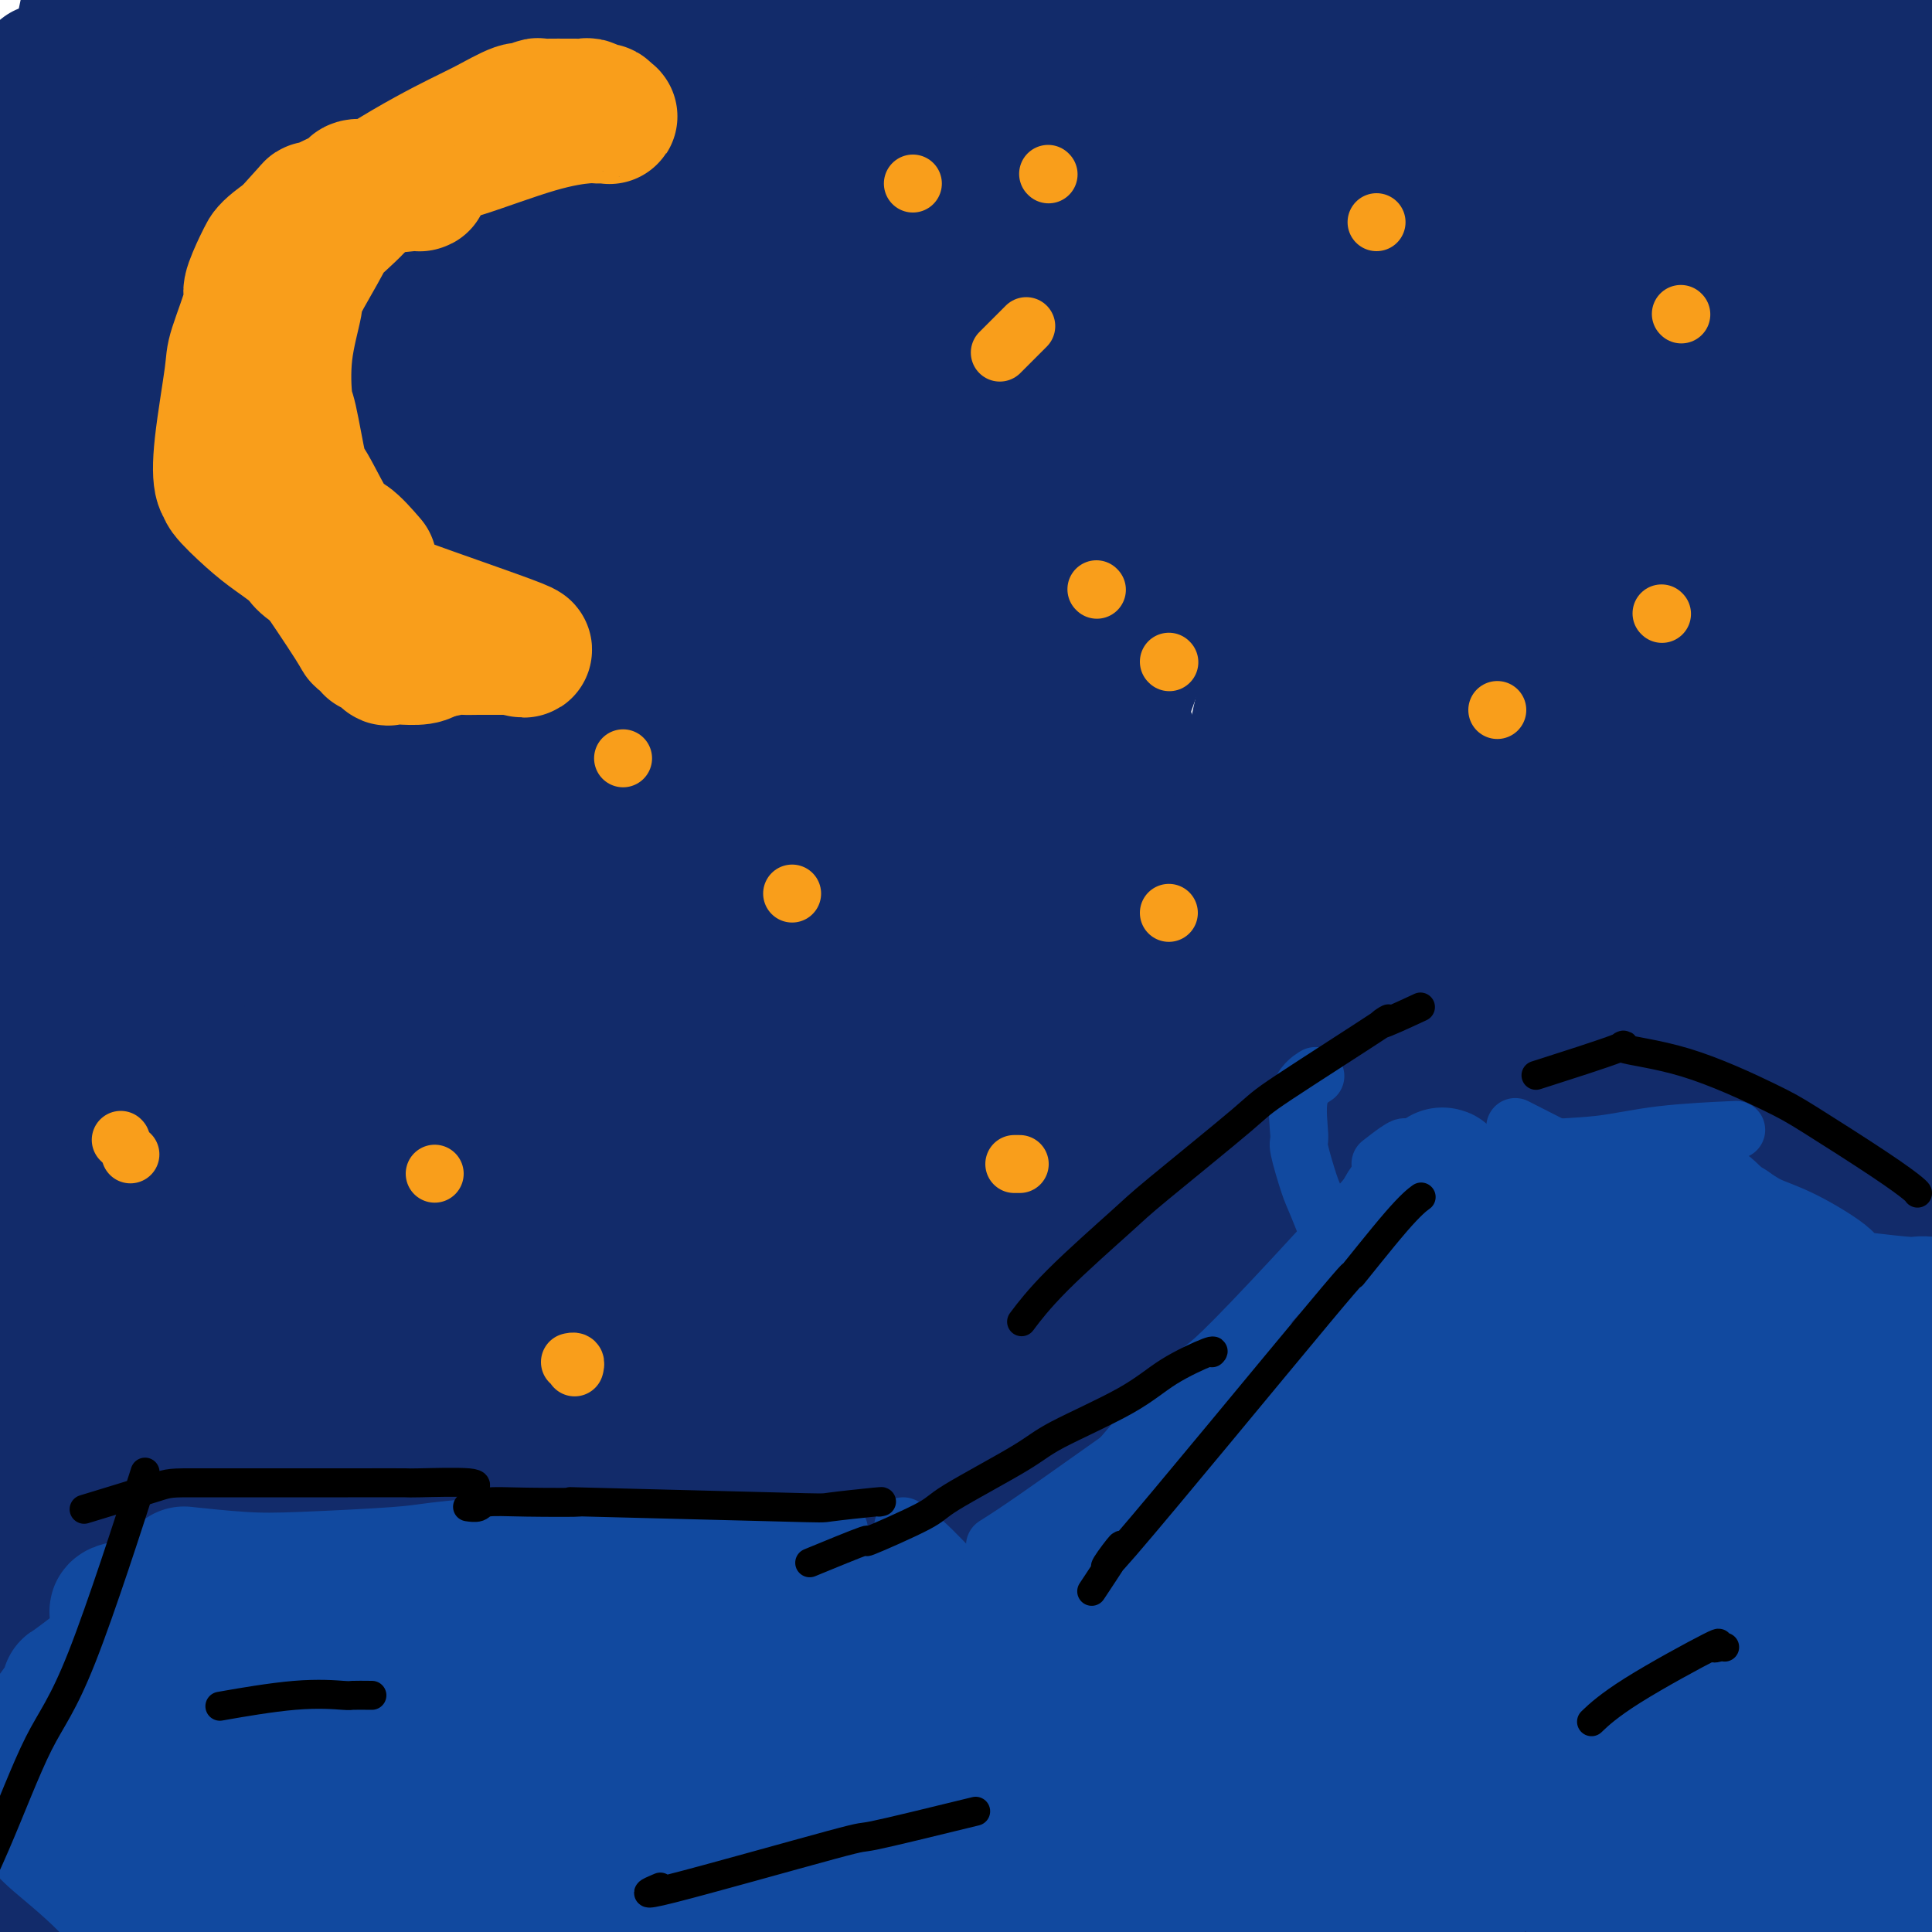 <svg viewBox='0 0 400 400' version='1.1' xmlns='http://www.w3.org/2000/svg' xmlns:xlink='http://www.w3.org/1999/xlink'><g fill='none' stroke='#122B6A' stroke-width='20' stroke-linecap='round' stroke-linejoin='round'><path d='M67,380c0.778,0.062 1.556,0.124 0,0c-1.556,-0.124 -5.447,-0.433 0,-1c5.447,-0.567 20.230,-1.391 36,-3c15.770,-1.609 32.526,-4.001 42,-5c9.474,-0.999 11.667,-0.604 22,-1c10.333,-0.396 28.806,-1.584 40,-2c11.194,-0.416 15.110,-0.059 18,0c2.890,0.059 4.755,-0.180 15,0c10.245,0.180 28.872,0.780 36,1c7.128,0.220 2.757,0.060 2,0c-0.757,-0.060 2.098,-0.020 3,0c0.902,0.020 -0.151,0.021 0,0c0.151,-0.021 1.505,-0.065 2,0c0.495,0.065 0.132,0.238 0,0c-0.132,-0.238 -0.034,-0.889 0,-1c0.034,-0.111 0.003,0.317 -1,0c-1.003,-0.317 -2.977,-1.378 -4,-2c-1.023,-0.622 -1.096,-0.806 -5,-2c-3.904,-1.194 -11.639,-3.399 -21,-4c-9.361,-0.601 -20.347,0.403 -27,1c-6.653,0.597 -8.973,0.787 -17,2c-8.027,1.213 -21.760,3.447 -29,5c-7.240,1.553 -7.988,2.423 -13,4c-5.012,1.577 -14.287,3.859 -21,6c-6.713,2.141 -10.862,4.140 -13,5c-2.138,0.860 -2.263,0.580 -3,1c-0.737,0.420 -2.084,1.541 -3,2c-0.916,0.459 -1.400,0.257 0,0c1.400,-0.257 4.685,-0.569 7,-1c2.315,-0.431 3.662,-0.980 14,-3c10.338,-2.020 29.669,-5.510 49,-9'/></g>
<g fill='none' stroke='#122B6A' stroke-width='28' stroke-linecap='round' stroke-linejoin='round'><path d='M332,368c0.040,0.000 0.079,0.000 0,0c-0.079,-0.000 -0.278,-0.000 0,0c0.278,0.000 1.032,0.001 -1,0c-2.032,-0.001 -6.848,-0.005 -11,0c-4.152,0.005 -7.638,0.018 -16,1c-8.362,0.982 -21.600,2.933 -29,4c-7.400,1.067 -8.961,1.250 -17,3c-8.039,1.750 -22.557,5.067 -30,7c-7.443,1.933 -7.812,2.483 -13,4c-5.188,1.517 -15.195,4.000 -22,6c-6.805,2.000 -10.407,3.517 -12,4c-1.593,0.483 -1.175,-0.068 -2,0c-0.825,0.068 -2.891,0.757 -4,1c-1.109,0.243 -1.261,0.041 -2,0c-0.739,-0.041 -2.065,0.078 -2,0c0.065,-0.078 1.522,-0.353 0,0c-1.522,0.353 -6.023,1.334 0,-1c6.023,-2.334 22.569,-7.983 32,-11c9.431,-3.017 11.747,-3.403 22,-5c10.253,-1.597 28.444,-4.406 46,-6c17.556,-1.594 34.476,-1.973 45,-2c10.524,-0.027 14.652,0.298 20,1c5.348,0.702 11.915,1.782 17,3c5.085,1.218 8.688,2.575 10,3c1.312,0.425 0.333,-0.081 0,0c-0.333,0.081 -0.020,0.748 0,1c0.020,0.252 -0.252,0.088 -1,0c-0.748,-0.088 -1.971,-0.101 -2,0c-0.029,0.101 1.134,0.314 -2,1c-3.134,0.686 -10.567,1.843 -18,3'/><path d='M340,385c-12.550,2.025 -32.424,4.588 -44,6c-11.576,1.412 -14.854,1.672 -28,5c-13.146,3.328 -36.161,9.725 -48,13c-11.839,3.275 -12.502,3.428 -19,5c-6.498,1.572 -18.829,4.563 -25,6c-6.171,1.437 -6.181,1.320 -8,1c-1.819,-0.320 -5.447,-0.843 -7,-1c-1.553,-0.157 -1.031,0.052 -1,0c0.031,-0.052 -0.429,-0.364 0,-1c0.429,-0.636 1.747,-1.596 0,-1c-1.747,0.596 -6.557,2.749 1,0c7.557,-2.749 27.482,-10.398 38,-15c10.518,-4.602 11.628,-6.157 25,-9c13.372,-2.843 39.005,-6.975 52,-9c12.995,-2.025 13.352,-1.944 23,-1c9.648,0.944 28.586,2.751 38,4c9.414,1.249 9.302,1.938 15,4c5.698,2.062 17.205,5.495 23,7c5.795,1.505 5.878,1.083 8,2c2.122,0.917 6.285,3.174 8,4c1.715,0.826 0.983,0.220 1,0c0.017,-0.220 0.782,-0.055 1,0c0.218,0.055 -0.110,-0.001 0,0c0.110,0.001 0.658,0.058 0,0c-0.658,-0.058 -2.523,-0.230 -3,0c-0.477,0.230 0.435,0.863 -3,0c-3.435,-0.863 -11.218,-3.222 -22,-5c-10.782,-1.778 -24.563,-2.974 -32,-4c-7.437,-1.026 -8.529,-1.883 -19,-2c-10.471,-0.117 -30.319,0.507 -41,1c-10.681,0.493 -12.195,0.855 -20,2c-7.805,1.145 -21.903,3.072 -36,5'/><path d='M217,402c-21.977,2.655 -28.418,5.292 -33,7c-4.582,1.708 -7.305,2.486 -14,4c-6.695,1.514 -17.360,3.765 -23,5c-5.640,1.235 -6.253,1.453 -9,2c-2.747,0.547 -7.629,1.424 -10,2c-2.371,0.576 -2.231,0.850 -2,1c0.231,0.150 0.555,0.177 0,0c-0.555,-0.177 -1.988,-0.558 0,-2c1.988,-1.442 7.397,-3.945 12,-6c4.603,-2.055 8.399,-3.663 22,-10c13.601,-6.337 37.007,-17.403 60,-24c22.993,-6.597 45.575,-8.725 59,-10c13.425,-1.275 17.695,-1.698 26,-2c8.305,-0.302 20.646,-0.485 30,0c9.354,0.485 15.721,1.636 18,2c2.279,0.364 0.469,-0.061 0,0c-0.469,0.061 0.405,0.608 1,1c0.595,0.392 0.913,0.629 1,1c0.087,0.371 -0.057,0.876 0,1c0.057,0.124 0.317,-0.133 -2,0c-2.317,0.133 -7.209,0.655 -10,1c-2.791,0.345 -3.482,0.514 -17,1c-13.518,0.486 -39.863,1.291 -54,2c-14.137,0.709 -16.065,1.323 -30,3c-13.935,1.677 -39.876,4.417 -53,6c-13.124,1.583 -13.429,2.009 -22,4c-8.571,1.991 -25.406,5.546 -39,9c-13.594,3.454 -23.946,6.807 -34,10c-10.054,3.193 -19.808,6.227 -26,8c-6.192,1.773 -8.821,2.285 -12,3c-3.179,0.715 -6.908,1.633 -11,2c-4.092,0.367 -8.546,0.184 -13,0'/><path d='M32,423c-4.510,0.646 -3.786,1.260 -5,0c-1.214,-1.260 -4.368,-4.393 -6,-7c-1.632,-2.607 -1.743,-4.686 -2,-5c-0.257,-0.314 -0.659,1.138 0,-1c0.659,-2.138 2.381,-7.865 3,-12c0.619,-4.135 0.135,-6.676 10,-15c9.865,-8.324 30.078,-22.430 41,-30c10.922,-7.570 12.555,-8.604 24,-9c11.445,-0.396 32.704,-0.153 42,0c9.296,0.153 6.628,0.215 10,3c3.372,2.785 12.785,8.293 20,14c7.215,5.707 12.233,11.615 15,15c2.767,3.385 3.283,4.249 5,7c1.717,2.751 4.634,7.389 6,10c1.366,2.611 1.181,3.196 1,5c-0.181,1.804 -0.357,4.826 0,6c0.357,1.174 1.246,0.501 -2,1c-3.246,0.499 -10.628,2.170 -15,3c-4.372,0.830 -5.734,0.819 -11,1c-5.266,0.181 -14.437,0.555 -24,1c-9.563,0.445 -19.519,0.960 -25,1c-5.481,0.040 -6.486,-0.395 -13,0c-6.514,0.395 -18.539,1.621 -26,2c-7.461,0.379 -10.360,-0.087 -13,0c-2.640,0.087 -5.020,0.728 -10,1c-4.980,0.272 -12.561,0.175 -18,0c-5.439,-0.175 -8.736,-0.428 -12,-1c-3.264,-0.572 -6.493,-1.463 -8,-2c-1.507,-0.537 -1.290,-0.722 -2,-2c-0.710,-1.278 -2.346,-3.651 -3,-5c-0.654,-1.349 -0.327,-1.675 0,-2'/><path d='M14,402c2.884,-4.232 12.595,-10.313 15,-15c2.405,-4.687 -2.496,-7.979 20,-14c22.496,-6.021 72.389,-14.769 93,-17c20.611,-2.231 11.942,2.057 13,7c1.058,4.943 11.844,10.542 17,14c5.156,3.458 4.682,4.776 5,7c0.318,2.224 1.428,5.354 2,7c0.572,1.646 0.605,1.806 0,2c-0.605,0.194 -1.850,0.420 -1,0c0.850,-0.420 3.794,-1.486 -1,0c-4.794,1.486 -17.328,5.522 -24,7c-6.672,1.478 -7.484,0.396 -14,0c-6.516,-0.396 -18.738,-0.105 -30,0c-11.262,0.105 -21.566,0.026 -27,0c-5.434,-0.026 -6.000,0.003 -12,0c-6.000,-0.003 -17.434,-0.036 -20,0c-2.566,0.036 3.736,0.142 -2,0c-5.736,-0.142 -23.510,-0.534 -31,-1c-7.490,-0.466 -4.696,-1.008 -4,-1c0.696,0.008 -0.707,0.566 -1,0c-0.293,-0.566 0.524,-2.255 2,-4c1.476,-1.745 3.612,-3.546 14,-8c10.388,-4.454 29.027,-11.559 39,-15c9.973,-3.441 11.281,-3.217 18,-3c6.719,0.217 18.850,0.425 29,3c10.150,2.575 18.319,7.515 23,10c4.681,2.485 5.876,2.515 9,4c3.124,1.485 8.178,4.424 11,6c2.822,1.576 3.411,1.788 4,2'/><path d='M161,393c8.288,4.433 5.506,4.515 5,5c-0.506,0.485 1.262,1.374 2,2c0.738,0.626 0.447,0.991 0,1c-0.447,0.009 -1.050,-0.336 -2,0c-0.950,0.336 -2.249,1.353 -9,2c-6.751,0.647 -18.956,0.922 -26,1c-7.044,0.078 -8.926,-0.042 -15,0c-6.074,0.042 -16.340,0.245 -29,1c-12.660,0.755 -27.716,2.063 -35,3c-7.284,0.937 -6.798,1.502 -10,2c-3.202,0.498 -10.091,0.928 -13,1c-2.909,0.072 -1.836,-0.214 -4,0c-2.164,0.214 -7.565,0.929 -10,1c-2.435,0.071 -1.905,-0.500 -2,-1c-0.095,-0.500 -0.817,-0.927 -1,-1c-0.183,-0.073 0.172,0.207 0,0c-0.172,-0.207 -0.870,-0.902 5,-5c5.870,-4.098 18.307,-11.599 37,-19c18.693,-7.401 43.641,-14.703 57,-18c13.359,-3.297 15.128,-2.589 29,-2c13.872,0.589 39.846,1.061 53,2c13.154,0.939 13.489,2.346 20,5c6.511,2.654 19.200,6.553 25,9c5.800,2.447 4.711,3.440 6,4c1.289,0.560 4.956,0.686 7,1c2.044,0.314 2.465,0.816 3,1c0.535,0.184 1.182,0.049 2,0c0.818,-0.049 1.805,-0.014 2,0c0.195,0.014 -0.403,0.007 -1,0'/><path d='M257,388c10.383,3.411 4.341,1.937 -1,0c-5.341,-1.937 -9.980,-4.338 -14,-6c-4.020,-1.662 -7.420,-2.586 -16,-4c-8.580,-1.414 -22.339,-3.320 -36,-3c-13.661,0.320 -27.224,2.865 -35,4c-7.776,1.135 -9.764,0.861 -17,3c-7.236,2.139 -19.720,6.693 -27,9c-7.280,2.307 -9.355,2.368 -12,3c-2.645,0.632 -5.861,1.833 -9,3c-3.139,1.167 -6.201,2.298 -8,3c-1.799,0.702 -2.334,0.974 -3,1c-0.666,0.026 -1.462,-0.196 -2,0c-0.538,0.196 -0.820,0.808 -2,1c-1.180,0.192 -3.260,-0.037 0,-1c3.260,-0.963 11.859,-2.660 15,-4c3.141,-1.340 0.822,-2.322 19,-6c18.178,-3.678 56.851,-10.050 73,-13c16.149,-2.950 9.774,-2.476 14,-2c4.226,0.476 19.052,0.956 27,2c7.948,1.044 9.019,2.652 9,3c-0.019,0.348 -1.127,-0.563 1,0c2.127,0.563 7.490,2.599 10,4c2.510,1.401 2.167,2.165 3,3c0.833,0.835 2.841,1.740 -2,2c-4.841,0.260 -16.532,-0.124 -24,0c-7.468,0.124 -10.713,0.755 -23,1c-12.287,0.245 -33.616,0.104 -45,0c-11.384,-0.104 -12.824,-0.173 -20,0c-7.176,0.173 -20.088,0.586 -33,1'/><path d='M99,392c-24.339,0.896 -11.685,1.137 -12,1c-0.315,-0.137 -13.598,-0.653 -23,0c-9.402,0.653 -14.923,2.474 -18,3c-3.077,0.526 -3.712,-0.242 -7,0c-3.288,0.242 -9.230,1.493 -12,2c-2.770,0.507 -2.367,0.270 -3,0c-0.633,-0.270 -2.302,-0.572 -3,-1c-0.698,-0.428 -0.426,-0.980 0,-2c0.426,-1.020 1.006,-2.506 1,-3c-0.006,-0.494 -0.598,0.004 3,-6c3.598,-6.004 11.386,-18.509 29,-32c17.614,-13.491 45.053,-27.969 60,-36c14.947,-8.031 17.403,-9.615 31,-13c13.597,-3.385 38.337,-8.571 51,-11c12.663,-2.429 13.249,-2.101 20,-1c6.751,1.101 19.667,2.976 26,4c6.333,1.024 6.082,1.199 9,2c2.918,0.801 9.004,2.228 12,3c2.996,0.772 2.901,0.888 3,1c0.099,0.112 0.390,0.218 -1,0c-1.390,-0.218 -4.462,-0.762 -16,0c-11.538,0.762 -31.543,2.829 -43,4c-11.457,1.171 -14.365,1.444 -25,4c-10.635,2.556 -28.998,7.394 -45,13c-16.002,5.606 -29.644,11.980 -37,15c-7.356,3.020 -8.425,2.686 -14,5c-5.575,2.314 -15.655,7.277 -21,10c-5.345,2.723 -5.956,3.207 -8,4c-2.044,0.793 -5.522,1.897 -9,3'/><path d='M47,361c-15.657,6.924 -10.299,5.735 -9,5c1.299,-0.735 -1.462,-1.015 -4,0c-2.538,1.015 -4.854,3.324 -6,4c-1.146,0.676 -1.122,-0.280 -1,-1c0.122,-0.720 0.341,-1.203 0,-1c-0.341,0.203 -1.243,1.091 0,0c1.243,-1.091 4.631,-4.161 7,-7c2.369,-2.839 3.720,-5.446 16,-15c12.280,-9.554 35.489,-26.056 59,-40c23.511,-13.944 47.325,-25.330 60,-31c12.675,-5.670 14.210,-5.623 23,-8c8.790,-2.377 24.836,-7.178 30,-9c5.164,-1.822 -0.554,-0.666 1,-1c1.554,-0.334 10.380,-2.159 10,-1c-0.380,1.159 -9.967,5.301 -15,7c-5.033,1.699 -5.513,0.956 -20,7c-14.487,6.044 -42.981,18.874 -58,26c-15.019,7.126 -16.563,8.547 -28,16c-11.437,7.453 -32.766,20.938 -43,27c-10.234,6.062 -9.373,4.703 -13,7c-3.627,2.297 -11.743,8.252 -17,12c-5.257,3.748 -7.654,5.288 -9,7c-1.346,1.712 -1.640,3.594 -4,6c-2.360,2.406 -6.787,5.336 -9,7c-2.213,1.664 -2.211,2.063 -3,3c-0.789,0.937 -2.368,2.410 -2,2c0.368,-0.410 2.684,-2.705 5,-5'/><path d='M17,378c5.443,-5.290 16.552,-16.014 23,-22c6.448,-5.986 8.235,-7.235 24,-17c15.765,-9.765 45.509,-28.047 61,-37c15.491,-8.953 16.730,-8.576 29,-13c12.270,-4.424 35.571,-13.647 47,-18c11.429,-4.353 10.985,-3.835 16,-5c5.015,-1.165 15.488,-4.013 21,-6c5.512,-1.987 6.062,-3.114 9,-4c2.938,-0.886 8.264,-1.530 11,-2c2.736,-0.470 2.883,-0.767 3,-1c0.117,-0.233 0.203,-0.401 1,-1c0.797,-0.599 2.305,-1.629 3,-2c0.695,-0.371 0.578,-0.081 1,0c0.422,0.081 1.382,-0.045 1,0c-0.382,0.045 -2.108,0.260 -1,0c1.108,-0.260 5.049,-0.995 0,0c-5.049,0.995 -19.089,3.719 -26,5c-6.911,1.281 -6.692,1.117 -17,5c-10.308,3.883 -31.142,11.811 -42,16c-10.858,4.189 -11.739,4.640 -22,11c-10.261,6.360 -29.902,18.631 -40,25c-10.098,6.369 -10.655,6.838 -17,12c-6.345,5.162 -18.479,15.019 -27,23c-8.521,7.981 -13.428,14.088 -16,17c-2.572,2.912 -2.808,2.630 -6,7c-3.192,4.370 -9.341,13.391 -12,17c-2.659,3.609 -1.830,1.804 -1,0'/><path d='M40,388c-5.582,6.719 -2.039,3.016 0,1c2.039,-2.016 2.572,-2.344 3,-2c0.428,0.344 0.751,1.359 11,-6c10.249,-7.359 30.424,-23.093 42,-32c11.576,-8.907 14.553,-10.987 28,-20c13.447,-9.013 37.364,-24.960 50,-33c12.636,-8.040 13.990,-8.175 21,-12c7.010,-3.825 19.676,-11.341 26,-15c6.324,-3.659 6.307,-3.461 10,-6c3.693,-2.539 11.095,-7.816 15,-11c3.905,-3.184 4.313,-4.275 5,-5c0.687,-0.725 1.654,-1.085 4,-3c2.346,-1.915 6.070,-5.387 8,-7c1.930,-1.613 2.066,-1.368 2,-2c-0.066,-0.632 -0.332,-2.140 1,-3c1.332,-0.860 4.263,-1.073 0,-1c-4.263,0.073 -15.719,0.433 -33,7c-17.281,6.567 -40.388,19.341 -53,26c-12.612,6.659 -14.731,7.202 -29,17c-14.269,9.798 -40.689,28.850 -54,39c-13.311,10.150 -13.511,11.397 -20,17c-6.489,5.603 -19.265,15.561 -28,23c-8.735,7.439 -13.430,12.359 -15,14c-1.570,1.641 -0.017,0.002 -1,1c-0.983,0.998 -4.504,4.632 -6,6c-1.496,1.368 -0.968,0.470 -1,0c-0.032,-0.470 -0.624,-0.511 -1,0c-0.376,0.511 -0.536,1.575 0,0c0.536,-1.575 1.768,-5.787 3,-10'/><path d='M28,371c2.993,-7.571 9.976,-21.499 26,-40c16.024,-18.501 41.089,-41.574 55,-53c13.911,-11.426 16.669,-11.205 30,-18c13.331,-6.795 37.234,-20.608 50,-27c12.766,-6.392 14.396,-5.365 18,-6c3.604,-0.635 9.182,-2.932 11,-4c1.818,-1.068 -0.126,-0.908 0,-1c0.126,-0.092 2.320,-0.438 3,0c0.680,0.438 -0.156,1.660 1,1c1.156,-0.660 4.304,-3.201 -1,2c-5.304,5.201 -19.061,18.146 -27,25c-7.939,6.854 -10.059,7.617 -22,17c-11.941,9.383 -33.702,27.384 -45,37c-11.298,9.616 -12.132,10.845 -19,18c-6.868,7.155 -19.769,20.237 -29,29c-9.231,8.763 -14.793,13.208 -17,15c-2.207,1.792 -1.060,0.931 -2,2c-0.940,1.069 -3.965,4.068 -5,5c-1.035,0.932 -0.078,-0.203 0,0c0.078,0.203 -0.724,1.745 0,0c0.724,-1.745 2.974,-6.775 4,-9c1.026,-2.225 0.829,-1.645 8,-14c7.171,-12.355 21.710,-37.646 37,-62c15.290,-24.354 31.330,-47.771 41,-61c9.670,-13.229 12.970,-16.269 18,-25c5.030,-8.731 11.790,-23.155 14,-28c2.210,-4.845 -0.129,-0.113 0,-1c0.129,-0.887 2.727,-7.393 4,-11c1.273,-3.607 1.221,-4.316 3,-10c1.779,-5.684 5.390,-16.342 9,-27'/><path d='M193,125c3.004,-9.508 2.512,-8.778 4,-14c1.488,-5.222 4.954,-16.397 7,-23c2.046,-6.603 2.672,-8.633 3,-10c0.328,-1.367 0.360,-2.069 0,-2c-0.360,0.069 -1.111,0.909 0,-1c1.111,-1.909 4.085,-6.569 -1,1c-5.085,7.569 -18.229,27.365 -31,51c-12.771,23.635 -25.170,51.108 -32,68c-6.830,16.892 -8.093,23.203 -10,30c-1.907,6.797 -4.458,14.081 -7,25c-2.542,10.919 -5.073,25.474 -7,37c-1.927,11.526 -3.249,20.022 -4,25c-0.751,4.978 -0.932,6.438 -1,9c-0.068,2.562 -0.023,6.225 0,8c0.023,1.775 0.023,1.660 0,2c-0.023,0.340 -0.070,1.133 0,1c0.070,-0.133 0.257,-1.193 0,0c-0.257,1.193 -0.957,4.639 2,-4c2.957,-8.639 9.570,-29.362 13,-41c3.430,-11.638 3.677,-14.189 12,-35c8.323,-20.811 24.721,-59.881 34,-80c9.279,-20.119 11.439,-21.288 22,-36c10.561,-14.712 29.521,-42.968 39,-57c9.479,-14.032 9.475,-13.839 12,-18c2.525,-4.161 7.578,-12.677 10,-17c2.422,-4.323 2.213,-4.454 0,-1c-2.213,3.454 -6.428,10.493 -11,19c-4.572,8.507 -9.500,18.483 -14,28c-4.500,9.517 -8.571,18.576 -15,36c-6.429,17.424 -15.214,43.212 -24,69'/><path d='M194,195c-8.938,28.266 -11.782,46.432 -14,58c-2.218,11.568 -3.809,16.539 -5,22c-1.191,5.461 -1.980,11.411 -3,20c-1.020,8.589 -2.270,19.817 -3,24c-0.730,4.183 -0.938,1.322 -1,1c-0.062,-0.322 0.024,1.894 0,3c-0.024,1.106 -0.157,1.100 0,1c0.157,-0.100 0.605,-0.296 1,-2c0.395,-1.704 0.738,-4.918 2,-18c1.262,-13.082 3.444,-36.033 10,-64c6.556,-27.967 17.487,-60.951 24,-79c6.513,-18.049 8.608,-21.162 16,-37c7.392,-15.838 20.082,-44.401 28,-60c7.918,-15.599 11.065,-18.233 14,-23c2.935,-4.767 5.660,-11.667 9,-19c3.340,-7.333 7.296,-15.100 9,-19c1.704,-3.900 1.158,-3.932 0,-4c-1.158,-0.068 -2.927,-0.173 -3,-1c-0.073,-0.827 1.549,-2.378 -9,11c-10.549,13.378 -33.270,41.684 -45,57c-11.730,15.316 -12.470,17.641 -22,38c-9.530,20.359 -27.849,58.750 -37,79c-9.151,20.250 -9.135,22.359 -12,34c-2.865,11.641 -8.610,32.815 -12,46c-3.390,13.185 -4.423,18.380 -5,21c-0.577,2.620 -0.696,2.664 -1,3c-0.304,0.336 -0.794,0.965 -1,2c-0.206,1.035 -0.130,2.476 0,1c0.130,-1.476 0.313,-5.870 0,-8c-0.313,-2.130 -1.123,-1.997 -2,-11c-0.877,-9.003 -1.822,-27.144 1,-49c2.822,-21.856 9.411,-47.428 16,-73'/><path d='M149,149c3.964,-15.745 5.873,-18.607 13,-34c7.127,-15.393 19.472,-43.317 26,-57c6.528,-13.683 7.237,-13.127 12,-20c4.763,-6.873 13.578,-21.176 18,-28c4.422,-6.824 4.451,-6.169 4,-5c-0.451,1.169 -1.382,2.852 1,-1c2.382,-3.852 8.076,-13.238 0,0c-8.076,13.238 -29.922,49.100 -41,67c-11.078,17.900 -11.389,17.839 -20,36c-8.611,18.161 -25.523,54.545 -34,73c-8.477,18.455 -8.521,18.981 -12,31c-3.479,12.019 -10.394,35.531 -14,47c-3.606,11.469 -3.905,10.894 -5,18c-1.095,7.106 -2.987,21.893 -4,29c-1.013,7.107 -1.149,6.532 -1,9c0.149,2.468 0.582,7.977 1,10c0.418,2.023 0.821,0.561 1,0c0.179,-0.561 0.134,-0.219 0,0c-0.134,0.219 -0.356,0.315 0,-1c0.356,-1.315 1.292,-4.040 5,-17c3.708,-12.960 10.190,-36.156 14,-49c3.810,-12.844 4.947,-15.338 12,-31c7.053,-15.662 20.020,-44.492 34,-69c13.980,-24.508 28.971,-44.694 38,-56c9.029,-11.306 12.095,-13.731 15,-18c2.905,-4.269 5.649,-10.380 7,-13c1.351,-2.620 1.310,-1.749 1,-1c-0.310,0.749 -0.887,1.376 1,-1c1.887,-2.376 6.239,-7.755 0,0c-6.239,7.755 -23.068,28.644 -34,44c-10.932,15.356 -15.966,25.178 -21,35'/><path d='M166,147c-9.132,15.144 -21.463,35.502 -32,64c-10.537,28.498 -19.281,65.134 -23,84c-3.719,18.866 -2.412,19.962 -2,22c0.412,2.038 -0.072,5.019 0,7c0.072,1.981 0.701,2.964 1,4c0.299,1.036 0.268,2.127 0,2c-0.268,-0.127 -0.772,-1.471 -1,-1c-0.228,0.471 -0.180,2.756 0,0c0.180,-2.756 0.494,-10.552 0,-15c-0.494,-4.448 -1.794,-5.548 -1,-22c0.794,-16.452 3.684,-48.258 6,-67c2.316,-18.742 4.060,-24.422 10,-43c5.940,-18.578 16.076,-50.055 26,-77c9.924,-26.945 19.637,-49.359 25,-62c5.363,-12.641 6.377,-15.507 9,-24c2.623,-8.493 6.854,-22.611 9,-30c2.146,-7.389 2.208,-8.049 2,-9c-0.208,-0.951 -0.686,-2.195 -1,-3c-0.314,-0.805 -0.464,-1.172 -1,-1c-0.536,0.172 -1.458,0.883 0,-2c1.458,-2.883 5.295,-9.360 -1,0c-6.295,9.360 -22.721,34.558 -33,51c-10.279,16.442 -14.411,24.128 -18,31c-3.589,6.872 -6.634,12.930 -14,32c-7.366,19.070 -19.052,51.153 -25,68c-5.948,16.847 -6.157,18.459 -9,33c-2.843,14.541 -8.319,42.011 -11,56c-2.681,13.989 -2.568,14.497 -4,24c-1.432,9.503 -4.409,28.001 -6,41c-1.591,12.999 -1.795,20.500 -2,28'/><path d='M70,338c-2.083,16.015 -1.292,9.551 -1,9c0.292,-0.551 0.084,4.810 0,7c-0.084,2.190 -0.046,1.209 0,1c0.046,-0.209 0.099,0.354 0,1c-0.099,0.646 -0.349,1.376 1,-3c1.349,-4.376 4.298,-13.859 7,-22c2.702,-8.141 5.158,-14.940 10,-29c4.842,-14.060 12.072,-35.380 23,-60c10.928,-24.620 25.555,-52.540 34,-68c8.445,-15.460 10.710,-18.459 20,-32c9.290,-13.541 25.607,-37.625 33,-49c7.393,-11.375 5.863,-10.041 9,-16c3.137,-5.959 10.940,-19.213 15,-26c4.060,-6.787 4.376,-7.109 5,-10c0.624,-2.891 1.556,-8.353 2,-10c0.444,-1.647 0.399,0.521 1,0c0.601,-0.521 1.847,-3.732 -1,0c-2.847,3.732 -9.788,14.408 -15,22c-5.212,7.592 -8.694,12.101 -20,35c-11.306,22.899 -30.434,64.189 -40,86c-9.566,21.811 -9.568,24.142 -12,40c-2.432,15.858 -7.294,45.245 -9,60c-1.706,14.755 -0.255,14.880 1,21c1.255,6.120 2.313,18.234 4,25c1.687,6.766 4.004,8.185 5,8c0.996,-0.185 0.670,-1.972 0,-1c-0.670,0.972 -1.685,4.704 1,-2c2.685,-6.704 9.069,-23.843 10,-29c0.931,-5.157 -3.591,1.670 6,-24c9.591,-25.670 33.296,-83.835 57,-142'/><path d='M216,130c11.281,-27.731 10.983,-26.060 11,-26c0.017,0.060 0.349,-1.491 1,-3c0.651,-1.509 1.621,-2.978 2,-4c0.379,-1.022 0.168,-1.599 0,-2c-0.168,-0.401 -0.292,-0.625 -2,2c-1.708,2.625 -4.999,8.100 -8,12c-3.001,3.900 -5.711,6.227 -15,28c-9.289,21.773 -25.158,62.994 -33,88c-7.842,25.006 -7.657,33.798 -8,40c-0.343,6.202 -1.215,9.815 -2,13c-0.785,3.185 -1.482,5.944 -2,9c-0.518,3.056 -0.857,6.411 -1,8c-0.143,1.589 -0.091,1.411 0,1c0.091,-0.411 0.221,-1.057 0,-1c-0.221,0.057 -0.792,0.815 -1,0c-0.208,-0.815 -0.053,-3.205 1,-12c1.053,-8.795 3.003,-23.995 4,-33c0.997,-9.005 1.041,-11.815 6,-24c4.959,-12.185 14.834,-33.747 20,-45c5.166,-11.253 5.624,-12.198 10,-19c4.376,-6.802 12.672,-19.460 19,-29c6.328,-9.540 10.689,-15.962 12,-18c1.311,-2.038 -0.430,0.309 0,-1c0.430,-1.309 3.029,-6.274 4,-8c0.971,-1.726 0.312,-0.214 0,-1c-0.312,-0.786 -0.278,-3.870 0,-5c0.278,-1.130 0.801,-0.306 1,-2c0.199,-1.694 0.074,-5.908 0,-8c-0.074,-2.092 -0.097,-2.063 0,-5c0.097,-2.937 0.313,-8.839 1,-15c0.687,-6.161 1.843,-12.580 3,-19'/><path d='M239,51c0.840,-10.169 0.439,-8.090 3,-13c2.561,-4.910 8.084,-16.807 11,-23c2.916,-6.193 3.224,-6.683 5,-10c1.776,-3.317 5.020,-9.463 8,-13c2.980,-3.537 5.696,-4.465 7,-5c1.304,-0.535 1.196,-0.677 -2,5c-3.196,5.677 -9.480,17.171 -13,23c-3.520,5.829 -4.275,5.991 -9,12c-4.725,6.009 -13.418,17.865 -18,24c-4.582,6.135 -5.052,6.547 -11,13c-5.948,6.453 -17.373,18.945 -27,30c-9.627,11.055 -17.455,20.672 -22,26c-4.545,5.328 -5.806,6.369 -9,10c-3.194,3.631 -8.320,9.854 -11,13c-2.680,3.146 -2.914,3.215 -4,4c-1.086,0.785 -3.022,2.285 -4,3c-0.978,0.715 -0.996,0.643 -1,0c-0.004,-0.643 0.006,-1.858 0,-1c-0.006,0.858 -0.027,3.788 0,0c0.027,-3.788 0.103,-14.295 5,-29c4.897,-14.705 14.615,-33.607 20,-44c5.385,-10.393 6.437,-12.275 14,-22c7.563,-9.725 21.637,-27.292 29,-36c7.363,-8.708 8.015,-8.557 13,-13c4.985,-4.443 14.302,-13.482 19,-18c4.698,-4.518 4.775,-4.517 5,-5c0.225,-0.483 0.596,-1.449 1,-2c0.404,-0.551 0.839,-0.687 1,-1c0.161,-0.313 0.046,-0.804 0,-1c-0.046,-0.196 -0.023,-0.098 0,0'/><path d='M249,-22c6.580,-6.704 3.531,-3.465 -1,1c-4.531,4.465 -10.544,10.155 -14,13c-3.456,2.845 -4.354,2.844 -12,10c-7.646,7.156 -22.038,21.467 -29,28c-6.962,6.533 -6.493,5.287 -16,17c-9.507,11.713 -28.989,36.384 -41,53c-12.011,16.616 -16.552,25.176 -22,37c-5.448,11.824 -11.802,26.912 -15,35c-3.198,8.088 -3.239,9.177 -5,15c-1.761,5.823 -5.243,16.380 -7,22c-1.757,5.620 -1.789,6.303 -2,8c-0.211,1.697 -0.601,4.407 -1,6c-0.399,1.593 -0.807,2.067 -1,2c-0.193,-0.067 -0.172,-0.676 0,-1c0.172,-0.324 0.496,-0.364 0,-1c-0.496,-0.636 -1.813,-1.868 1,-14c2.813,-12.132 9.757,-35.162 13,-47c3.243,-11.838 2.785,-12.482 9,-25c6.215,-12.518 19.101,-36.911 26,-50c6.899,-13.089 7.809,-14.875 15,-25c7.191,-10.125 20.661,-28.590 30,-41c9.339,-12.410 14.545,-18.765 16,-21c1.455,-2.235 -0.842,-0.350 0,-1c0.842,-0.650 4.822,-3.837 6,-5c1.178,-1.163 -0.447,-0.303 -1,0c-0.553,0.303 -0.035,0.050 -7,8c-6.965,7.950 -21.414,24.102 -35,43c-13.586,18.898 -26.310,40.542 -34,55c-7.690,14.458 -10.345,21.729 -13,29'/><path d='M109,129c-8.127,33.380 -21.943,102.330 -27,131c-5.057,28.670 -1.355,17.060 0,21c1.355,3.940 0.363,23.430 0,37c-0.363,13.570 -0.099,21.221 0,27c0.099,5.779 0.031,9.687 0,11c-0.031,1.313 -0.026,0.031 0,2c0.026,1.969 0.072,7.189 0,8c-0.072,0.811 -0.262,-2.785 -1,-5c-0.738,-2.215 -2.025,-3.048 -4,-18c-1.975,-14.952 -4.638,-44.024 -6,-59c-1.362,-14.976 -1.423,-15.855 1,-34c2.423,-18.145 7.330,-53.556 15,-83c7.670,-29.444 18.102,-52.921 23,-65c4.898,-12.079 4.261,-12.760 13,-27c8.739,-14.240 26.853,-42.039 36,-56c9.147,-13.961 9.327,-14.084 11,-18c1.673,-3.916 4.838,-11.626 7,-16c2.162,-4.374 3.322,-5.413 4,-6c0.678,-0.587 0.873,-0.723 0,0c-0.873,0.723 -2.813,2.306 -1,0c1.813,-2.306 7.378,-8.502 -1,0c-8.378,8.502 -30.701,31.703 -42,44c-11.299,12.297 -11.575,13.689 -21,30c-9.425,16.311 -28.001,47.539 -37,65c-8.999,17.461 -8.422,21.154 -12,36c-3.578,14.846 -11.309,40.843 -16,64c-4.691,23.157 -6.340,43.473 -7,57c-0.660,13.527 -0.330,20.263 0,27'/><path d='M44,302c-0.412,22.622 2.058,37.178 3,44c0.942,6.822 0.356,5.909 2,20c1.644,14.091 5.517,43.185 7,55c1.483,11.815 0.576,6.351 0,4c-0.576,-2.351 -0.820,-1.587 -1,0c-0.180,1.587 -0.294,3.999 -1,-3c-0.706,-6.999 -2.004,-23.407 -3,-31c-0.996,-7.593 -1.691,-6.370 -2,-23c-0.309,-16.630 -0.233,-51.112 0,-71c0.233,-19.888 0.621,-25.183 5,-45c4.379,-19.817 12.747,-54.156 22,-83c9.253,-28.844 19.389,-52.193 25,-65c5.611,-12.807 6.696,-15.070 12,-25c5.304,-9.930 14.826,-27.525 19,-36c4.174,-8.475 3.000,-7.830 5,-12c2.000,-4.170 7.173,-13.155 9,-17c1.827,-3.845 0.308,-2.552 0,-3c-0.308,-0.448 0.595,-2.639 1,-3c0.405,-0.361 0.313,1.108 0,1c-0.313,-0.108 -0.847,-1.794 -4,4c-3.153,5.794 -8.925,19.066 -9,12c-0.075,-7.066 5.547,-34.471 -15,19c-20.547,53.471 -67.263,187.819 -85,248c-17.737,60.181 -6.496,46.195 -2,44c4.496,-2.195 2.248,7.403 0,17'/><path d='M32,353c-0.552,15.182 -0.933,22.638 -1,27c-0.067,4.362 0.179,5.629 0,9c-0.179,3.371 -0.782,8.845 -1,11c-0.218,2.155 -0.052,0.990 0,1c0.052,0.010 -0.012,1.194 0,1c0.012,-0.194 0.098,-1.766 0,-1c-0.098,0.766 -0.381,3.872 -1,-1c-0.619,-4.872 -1.576,-17.720 -2,-24c-0.424,-6.280 -0.317,-5.990 0,-25c0.317,-19.010 0.843,-57.320 2,-79c1.157,-21.680 2.947,-26.732 7,-44c4.053,-17.268 10.371,-46.754 22,-81c11.629,-34.246 28.568,-73.253 36,-91c7.432,-17.747 5.357,-14.235 4,-12c-1.357,2.235 -1.994,3.193 0,-1c1.994,-4.193 6.620,-13.537 9,-18c2.380,-4.463 2.513,-4.044 5,-8c2.487,-3.956 7.328,-12.285 9,-15c1.672,-2.715 0.175,0.186 1,-1c0.825,-1.186 3.972,-6.459 5,-9c1.028,-2.541 -0.065,-2.352 0,-3c0.065,-0.648 1.287,-2.134 -1,-1c-2.287,1.134 -8.082,4.889 -20,17c-11.918,12.111 -29.958,32.578 -39,43c-9.042,10.422 -9.086,10.799 -15,25c-5.914,14.201 -17.699,42.226 -23,57c-5.301,14.774 -4.119,16.296 -6,29c-1.881,12.704 -6.824,36.591 -9,49c-2.176,12.409 -1.586,13.341 -2,23c-0.414,9.659 -1.833,28.045 -2,39c-0.167,10.955 0.916,14.477 2,18'/><path d='M12,288c0.152,18.611 1.533,25.138 2,30c0.467,4.862 0.020,8.060 0,11c-0.020,2.940 0.386,5.621 1,10c0.614,4.379 1.436,10.456 2,13c0.564,2.544 0.870,1.557 1,2c0.130,0.443 0.084,2.318 0,3c-0.084,0.682 -0.207,0.172 0,1c0.207,0.828 0.743,2.993 1,4c0.257,1.007 0.235,0.854 0,2c-0.235,1.146 -0.682,3.589 0,6c0.682,2.411 2.494,4.789 3,6c0.506,1.211 -0.293,1.256 0,3c0.293,1.744 1.679,5.188 2,7c0.321,1.812 -0.421,1.992 0,4c0.421,2.008 2.007,5.842 3,8c0.993,2.158 1.394,2.639 2,4c0.606,1.361 1.416,3.602 3,7c1.584,3.398 3.943,7.954 5,10c1.057,2.046 0.814,1.582 1,2c0.186,0.418 0.802,1.718 1,2c0.198,0.282 -0.020,-0.453 0,0c0.020,0.453 0.279,2.093 0,-1c-0.279,-3.093 -1.095,-10.919 -2,-16c-0.905,-5.081 -1.900,-7.416 -3,-17c-1.100,-9.584 -2.305,-26.418 -2,-49c0.305,-22.582 2.120,-50.913 3,-66c0.880,-15.087 0.824,-16.929 4,-31c3.176,-14.071 9.583,-40.369 13,-54c3.417,-13.631 3.843,-14.593 7,-22c3.157,-7.407 9.045,-21.259 12,-28c2.955,-6.741 2.978,-6.370 3,-6'/><path d='M74,133c3.363,-8.751 0.769,-2.629 0,-1c-0.769,1.629 0.287,-1.236 0,-1c-0.287,0.236 -1.916,3.572 -7,18c-5.084,14.428 -13.624,39.950 -18,53c-4.376,13.050 -4.588,13.630 -6,25c-1.412,11.370 -4.024,33.530 -5,45c-0.976,11.470 -0.315,12.248 0,18c0.315,5.752 0.284,16.476 0,28c-0.284,11.524 -0.822,23.847 -1,31c-0.178,7.153 0.006,9.135 0,10c-0.006,0.865 -0.200,0.612 -1,2c-0.800,1.388 -2.206,4.417 -3,6c-0.794,1.583 -0.977,1.719 -1,2c-0.023,0.281 0.114,0.706 0,1c-0.114,0.294 -0.479,0.459 -1,0c-0.521,-0.459 -1.197,-1.540 -2,-2c-0.803,-0.460 -1.732,-0.298 -4,-5c-2.268,-4.702 -5.874,-14.266 -8,-18c-2.126,-3.734 -2.771,-1.637 -5,-17c-2.229,-15.363 -6.043,-48.187 -8,-62c-1.957,-13.813 -2.056,-8.615 0,-19c2.056,-10.385 6.266,-36.354 8,-49c1.734,-12.646 0.990,-11.969 3,-19c2.010,-7.031 6.773,-21.768 9,-29c2.227,-7.232 1.917,-6.957 3,-11c1.083,-4.043 3.558,-12.404 5,-17c1.442,-4.596 1.850,-5.428 2,-6c0.150,-0.572 0.040,-0.885 0,-1c-0.040,-0.115 -0.012,-0.033 0,0c0.012,0.033 0.006,0.016 0,0'/><path d='M34,115c1.985,-5.279 -2.551,13.523 -6,29c-3.449,15.477 -5.810,27.629 -9,43c-3.190,15.371 -7.209,33.961 -9,44c-1.791,10.039 -1.356,11.528 -2,22c-0.644,10.472 -2.369,29.929 -3,40c-0.631,10.071 -0.169,10.757 0,19c0.169,8.243 0.044,24.043 0,32c-0.044,7.957 -0.008,8.073 0,14c0.008,5.927 -0.011,17.667 0,21c0.011,3.333 0.052,-1.740 0,1c-0.052,2.740 -0.197,13.294 0,18c0.197,4.706 0.736,3.562 1,4c0.264,0.438 0.252,2.456 0,2c-0.252,-0.456 -0.745,-3.386 -1,-4c-0.255,-0.614 -0.271,1.090 -1,-8c-0.729,-9.090 -2.170,-28.973 -3,-41c-0.830,-12.027 -1.048,-16.198 -1,-30c0.048,-13.802 0.363,-37.236 1,-54c0.637,-16.764 1.597,-26.858 2,-32c0.403,-5.142 0.251,-5.333 1,-8c0.749,-2.667 2.400,-7.810 3,-10c0.600,-2.190 0.150,-1.427 1,-4c0.850,-2.573 3.001,-8.484 4,-12c0.999,-3.516 0.846,-4.639 2,-8c1.154,-3.361 3.615,-8.960 5,-12c1.385,-3.040 1.692,-3.520 2,-4'/><path d='M21,177c2.963,-10.130 1.371,-6.456 1,-4c-0.371,2.456 0.477,3.694 0,5c-0.477,1.306 -2.281,2.679 -5,15c-2.719,12.321 -6.354,35.588 -8,48c-1.646,12.412 -1.303,13.968 -2,24c-0.697,10.032 -2.436,28.540 -3,38c-0.564,9.460 0.045,9.872 0,14c-0.045,4.128 -0.744,11.973 -1,16c-0.256,4.027 -0.069,4.235 0,5c0.069,0.765 0.018,2.087 0,3c-0.018,0.913 -0.004,1.416 0,1c0.004,-0.416 -0.001,-1.751 0,-1c0.001,0.751 0.009,3.588 0,0c-0.009,-3.588 -0.036,-13.601 0,-21c0.036,-7.399 0.136,-12.183 0,-22c-0.136,-9.817 -0.506,-24.666 0,-40c0.506,-15.334 1.888,-31.154 2,-39c0.112,-7.846 -1.045,-7.720 3,-22c4.045,-14.280 13.294,-42.966 18,-59c4.706,-16.034 4.869,-19.415 12,-34c7.131,-14.585 21.230,-40.376 35,-61c13.770,-20.624 27.210,-36.083 34,-44c6.790,-7.917 6.930,-8.292 8,-10c1.070,-1.708 3.068,-4.751 4,-6c0.932,-1.249 0.796,-0.706 1,-1c0.204,-0.294 0.747,-1.425 1,-2c0.253,-0.575 0.217,-0.593 0,0c-0.217,0.593 -0.615,1.798 0,1c0.615,-0.798 2.242,-3.600 -2,2c-4.242,5.600 -14.355,19.600 -21,29c-6.645,9.400 -9.823,14.200 -13,19'/><path d='M85,31c-9.686,13.585 -15.902,22.049 -25,50c-9.098,27.951 -21.079,75.389 -26,96c-4.921,20.611 -2.783,14.395 -2,15c0.783,0.605 0.210,8.032 0,14c-0.210,5.968 -0.059,10.477 0,13c0.059,2.523 0.024,3.059 0,4c-0.024,0.941 -0.038,2.286 0,3c0.038,0.714 0.126,0.796 0,1c-0.126,0.204 -0.467,0.529 0,-1c0.467,-1.529 1.742,-4.913 2,-7c0.258,-2.087 -0.503,-2.876 3,-14c3.503,-11.124 11.268,-32.583 15,-44c3.732,-11.417 3.431,-12.792 5,-20c1.569,-7.208 5.009,-20.250 7,-27c1.991,-6.750 2.532,-7.208 3,-10c0.468,-2.792 0.862,-7.918 1,-10c0.138,-2.082 0.021,-1.119 0,-1c-0.021,0.119 0.053,-0.606 0,-1c-0.053,-0.394 -0.232,-0.457 0,-1c0.232,-0.543 0.874,-1.565 0,1c-0.874,2.565 -3.263,8.717 -5,13c-1.737,4.283 -2.823,6.695 -6,17c-3.177,10.305 -8.447,28.501 -11,38c-2.553,9.499 -2.390,10.300 -4,17c-1.610,6.700 -4.992,19.298 -7,30c-2.008,10.702 -2.641,19.508 -3,23c-0.359,3.492 -0.443,1.671 -1,3c-0.557,1.329 -1.588,5.808 -2,8c-0.412,2.192 -0.206,2.096 0,2'/><path d='M29,243c-2.578,7.569 -0.522,-15.008 0,-26c0.522,-10.992 -0.491,-10.399 0,-21c0.491,-10.601 2.487,-32.398 5,-53c2.513,-20.602 5.544,-40.011 7,-50c1.456,-9.989 1.337,-10.559 3,-20c1.663,-9.441 5.108,-27.754 7,-37c1.892,-9.246 2.230,-9.427 5,-18c2.770,-8.573 7.971,-25.539 11,-34c3.029,-8.461 3.886,-8.417 5,-11c1.114,-2.583 2.484,-7.793 3,-10c0.516,-2.207 0.178,-1.411 0,-1c-0.178,0.411 -0.197,0.435 -1,2c-0.803,1.565 -2.390,4.669 -7,16c-4.610,11.331 -12.241,30.888 -16,38c-3.759,7.112 -3.644,1.778 -9,23c-5.356,21.222 -16.181,68.999 -21,89c-4.819,20.001 -3.631,12.225 -4,16c-0.369,3.775 -2.295,19.101 -3,25c-0.705,5.899 -0.188,2.371 0,4c0.188,1.629 0.049,8.415 0,11c-0.049,2.585 -0.007,0.969 0,1c0.007,0.031 -0.021,1.707 0,2c0.021,0.293 0.092,-0.798 0,-1c-0.092,-0.202 -0.345,0.486 0,-1c0.345,-1.486 1.289,-5.144 3,-16c1.711,-10.856 4.191,-28.910 8,-49c3.809,-20.090 8.949,-42.217 12,-55c3.051,-12.783 4.015,-16.224 8,-26c3.985,-9.776 10.993,-25.888 18,-42'/><path d='M63,-1c5.167,-12.637 5.085,-10.230 9,-15c3.915,-4.770 11.827,-16.718 18,-24c6.173,-7.282 10.608,-9.898 12,-11c1.392,-1.102 -0.259,-0.690 1,-1c1.259,-0.310 5.427,-1.342 7,-2c1.573,-0.658 0.550,-0.941 0,1c-0.550,1.941 -0.626,6.108 -1,9c-0.374,2.892 -1.045,4.509 -5,14c-3.955,9.491 -11.192,26.855 -15,36c-3.808,9.145 -4.185,10.072 -7,17c-2.815,6.928 -8.069,19.859 -12,30c-3.931,10.141 -6.541,17.492 -8,22c-1.459,4.508 -1.768,6.172 -2,8c-0.232,1.828 -0.387,3.821 -1,5c-0.613,1.179 -1.686,1.544 -2,2c-0.314,0.456 0.129,1.003 0,2c-0.129,0.997 -0.829,2.444 0,-2c0.829,-4.444 3.189,-14.778 5,-22c1.811,-7.222 3.075,-11.332 8,-23c4.925,-11.668 13.511,-30.895 19,-44c5.489,-13.105 7.882,-20.090 9,-23c1.118,-2.910 0.960,-1.746 1,-2c0.040,-0.254 0.277,-1.925 -3,1c-3.277,2.925 -10.069,10.447 -14,15c-3.931,4.553 -5.001,6.137 -11,17c-5.999,10.863 -16.928,31.004 -22,42c-5.072,10.996 -4.289,12.845 -7,24c-2.711,11.155 -8.918,31.616 -12,43c-3.082,11.384 -3.041,13.692 -3,16'/><path d='M27,134c-3.969,17.466 -2.891,19.630 -3,25c-0.109,5.370 -1.404,13.945 -2,18c-0.596,4.055 -0.493,3.589 -1,5c-0.507,1.411 -1.625,4.700 -2,5c-0.375,0.300 -0.006,-2.388 0,-1c0.006,1.388 -0.350,6.851 0,-1c0.350,-7.851 1.404,-29.016 2,-48c0.596,-18.984 0.732,-35.787 1,-44c0.268,-8.213 0.667,-7.836 0,-15c-0.667,-7.164 -2.399,-21.868 -3,-29c-0.601,-7.132 -0.070,-6.690 0,-12c0.070,-5.310 -0.321,-16.372 0,-22c0.321,-5.628 1.355,-5.823 2,-9c0.645,-3.177 0.901,-9.335 1,-12c0.099,-2.665 0.040,-1.836 0,-2c-0.040,-0.164 -0.060,-1.323 0,-2c0.060,-0.677 0.199,-0.874 0,-1c-0.199,-0.126 -0.736,-0.181 -1,0c-0.264,0.181 -0.256,0.597 -2,9c-1.744,8.403 -5.241,24.794 -7,30c-1.759,5.206 -1.779,-0.772 -3,18c-1.221,18.772 -3.642,62.295 -4,81c-0.358,18.705 1.347,12.591 2,13c0.653,0.409 0.253,7.341 0,12c-0.253,4.659 -0.358,7.045 0,10c0.358,2.955 1.179,6.477 2,10'/><path d='M9,172c0.619,7.342 0.165,3.197 0,2c-0.165,-1.197 -0.043,0.553 0,2c0.043,1.447 0.007,2.591 0,3c-0.007,0.409 0.015,0.082 0,0c-0.015,-0.082 -0.067,0.080 0,1c0.067,0.920 0.254,2.597 0,-1c-0.254,-3.597 -0.950,-12.467 -2,-24c-1.050,-11.533 -2.453,-25.730 -3,-34c-0.547,-8.270 -0.238,-10.615 0,-19c0.238,-8.385 0.404,-22.810 1,-35c0.596,-12.190 1.623,-22.146 2,-25c0.377,-2.854 0.104,1.392 0,-1c-0.104,-2.392 -0.038,-11.423 0,-15c0.038,-3.577 0.049,-1.700 0,-2c-0.049,-0.300 -0.157,-2.778 0,-4c0.157,-1.222 0.578,-1.190 1,-2c0.422,-0.810 0.845,-2.463 1,-3c0.155,-0.537 0.040,0.042 0,0c-0.040,-0.042 -0.006,-0.704 0,1c0.006,1.704 -0.014,5.773 0,12c0.014,6.227 0.064,14.611 0,23c-0.064,8.389 -0.241,16.784 0,22c0.241,5.216 0.900,7.254 1,10c0.100,2.746 -0.358,6.201 0,10c0.358,3.799 1.531,7.943 2,10c0.469,2.057 0.235,2.029 0,2'/><path d='M12,105c0.456,14.130 0.096,4.456 0,2c-0.096,-2.456 0.073,2.305 0,5c-0.073,2.695 -0.386,3.324 0,1c0.386,-2.324 1.472,-7.599 2,-12c0.528,-4.401 0.496,-7.926 3,-20c2.504,-12.074 7.542,-32.698 14,-52c6.458,-19.302 14.337,-37.284 19,-47c4.663,-9.716 6.111,-11.168 7,-13c0.889,-1.832 1.218,-4.046 2,-6c0.782,-1.954 2.015,-3.648 3,-4c0.985,-0.352 1.721,0.638 2,1c0.279,0.362 0.100,0.097 0,1c-0.100,0.903 -0.121,2.973 0,4c0.121,1.027 0.383,1.009 0,4c-0.383,2.991 -1.411,8.990 -2,12c-0.589,3.010 -0.738,3.030 -2,7c-1.262,3.970 -3.637,11.889 -5,16c-1.363,4.111 -1.713,4.415 -3,7c-1.287,2.585 -3.510,7.450 -5,11c-1.490,3.550 -2.246,5.783 -3,7c-0.754,1.217 -1.507,1.417 -2,2c-0.493,0.583 -0.726,1.547 -1,2c-0.274,0.453 -0.589,0.393 -1,0c-0.411,-0.393 -0.919,-1.120 -1,-1c-0.081,0.120 0.265,1.087 0,-1c-0.265,-2.087 -1.140,-7.228 -2,-12c-0.860,-4.772 -1.705,-9.176 -2,-11c-0.295,-1.824 -0.041,-1.068 0,-2c0.041,-0.932 -0.131,-3.552 0,-5c0.131,-1.448 0.566,-1.724 1,-2'/><path d='M36,-1c0.037,-5.574 2.131,-2.509 3,-2c0.869,0.509 0.513,-1.537 2,0c1.487,1.537 4.818,6.657 6,8c1.182,1.343 0.214,-1.089 2,3c1.786,4.089 6.325,14.701 8,19c1.675,4.299 0.485,2.284 0,2c-0.485,-0.284 -0.265,1.163 0,2c0.265,0.837 0.574,1.066 1,2c0.426,0.934 0.967,2.575 1,3c0.033,0.425 -0.443,-0.366 -1,-1c-0.557,-0.634 -1.195,-1.110 -1,-1c0.195,0.110 1.222,0.806 0,-1c-1.222,-1.806 -4.695,-6.113 -5,-8c-0.305,-1.887 2.557,-1.355 0,-1c-2.557,0.355 -10.534,0.534 -1,-5c9.534,-5.534 36.577,-16.779 56,-22c19.423,-5.221 31.224,-4.418 42,-1c10.776,3.418 20.526,9.451 26,13c5.474,3.549 6.672,4.613 11,12c4.328,7.387 11.785,21.095 15,28c3.215,6.905 2.186,7.007 5,17c2.814,9.993 9.470,29.877 13,41c3.530,11.123 3.936,13.485 7,23c3.064,9.515 8.788,26.182 14,41c5.212,14.818 9.913,27.786 13,35c3.087,7.214 4.562,8.673 8,15c3.438,6.327 8.839,17.522 12,24c3.161,6.478 4.080,8.239 5,10'/><path d='M278,255c4.703,9.487 3.959,8.706 4,10c0.041,1.294 0.866,4.663 2,7c1.134,2.337 2.577,3.641 3,3c0.423,-0.641 -0.173,-3.227 -1,-5c-0.827,-1.773 -1.885,-2.733 -3,-11c-1.115,-8.267 -2.288,-23.841 -3,-33c-0.712,-9.159 -0.965,-11.904 1,-22c1.965,-10.096 6.147,-27.543 10,-39c3.853,-11.457 7.377,-16.925 9,-20c1.623,-3.075 1.345,-3.758 2,-4c0.655,-0.242 2.243,-0.042 3,-2c0.757,-1.958 0.683,-6.074 -1,0c-1.683,6.074 -4.974,22.338 -7,31c-2.026,8.662 -2.786,9.721 -9,24c-6.214,14.279 -17.883,41.776 -24,56c-6.117,14.224 -6.680,15.173 -10,25c-3.320,9.827 -9.395,28.532 -13,38c-3.605,9.468 -4.741,9.701 -5,10c-0.259,0.299 0.359,0.666 0,1c-0.359,0.334 -1.694,0.636 -2,2c-0.306,1.364 0.418,3.792 -1,-2c-1.418,-5.792 -4.977,-19.803 -7,-28c-2.023,-8.197 -2.509,-10.581 -4,-19c-1.491,-8.419 -3.985,-22.872 -3,-44c0.985,-21.128 5.450,-48.931 8,-64c2.550,-15.069 3.187,-17.403 7,-28c3.813,-10.597 10.804,-29.456 15,-39c4.196,-9.544 5.598,-9.772 7,-10'/><path d='M256,92c5.592,-9.197 8.572,-7.690 10,-8c1.428,-0.310 1.304,-2.438 2,0c0.696,2.438 2.212,9.443 3,13c0.788,3.557 0.849,3.668 0,16c-0.849,12.332 -2.609,36.886 -5,61c-2.391,24.114 -5.413,47.787 -7,61c-1.587,13.213 -1.738,15.968 -2,27c-0.262,11.032 -0.633,30.343 -1,40c-0.367,9.657 -0.728,9.659 0,14c0.728,4.341 2.546,13.020 1,11c-1.546,-2.020 -6.458,-14.741 -9,-25c-2.542,-10.259 -2.716,-18.058 -5,-18c-2.284,0.058 -6.678,7.973 -3,-20c3.678,-27.973 15.428,-91.833 22,-120c6.572,-28.167 7.967,-20.639 11,-22c3.033,-1.361 7.706,-11.611 11,-18c3.294,-6.389 5.209,-8.919 7,-11c1.791,-2.081 3.458,-3.714 4,-5c0.542,-1.286 -0.041,-2.224 -1,0c-0.959,2.224 -2.295,7.610 -5,14c-2.705,6.390 -6.781,13.785 -10,20c-3.219,6.215 -5.582,11.249 -13,27c-7.418,15.751 -19.890,42.218 -26,56c-6.110,13.782 -5.856,14.877 -9,23c-3.144,8.123 -9.685,23.273 -13,31c-3.315,7.727 -3.404,8.030 -5,10c-1.596,1.970 -4.699,5.607 -6,7c-1.301,1.393 -0.800,0.541 -1,0c-0.200,-0.541 -1.100,-0.770 -2,-1'/><path d='M204,275c-1.529,-3.014 -3.851,-10.049 -5,-14c-1.149,-3.951 -1.126,-4.818 -1,-13c0.126,-8.182 0.354,-23.678 4,-41c3.646,-17.322 10.710,-36.470 14,-47c3.290,-10.530 2.806,-12.442 7,-21c4.194,-8.558 13.065,-23.761 18,-32c4.935,-8.239 5.935,-9.515 7,-10c1.065,-0.485 2.196,-0.180 6,-8c3.804,-7.820 10.283,-23.764 -1,4c-11.283,27.764 -40.327,99.235 -52,128c-11.673,28.765 -5.975,14.823 -8,19c-2.025,4.177 -11.773,26.475 -17,36c-5.227,9.525 -5.934,6.279 -6,4c-0.066,-2.279 0.510,-3.590 0,-2c-0.510,1.590 -2.104,6.083 1,-5c3.104,-11.083 10.906,-37.741 17,-55c6.094,-17.259 10.479,-25.120 14,-33c3.521,-7.880 6.177,-15.781 15,-32c8.823,-16.219 23.813,-40.758 32,-53c8.187,-12.242 9.572,-12.189 12,-15c2.428,-2.811 5.899,-8.487 7,-10c1.101,-1.513 -0.167,1.138 0,1c0.167,-0.138 1.768,-3.065 -3,4c-4.768,7.065 -15.907,24.120 -22,34c-6.093,9.880 -7.140,12.583 -14,28c-6.860,15.417 -19.531,43.548 -26,60c-6.469,16.452 -6.734,21.226 -7,26'/><path d='M196,228c-2.804,12.323 -6.313,30.132 -8,39c-1.687,8.868 -1.551,8.797 -1,13c0.551,4.203 1.518,12.682 2,17c0.482,4.318 0.479,4.476 2,5c1.521,0.524 4.566,1.412 6,1c1.434,-0.412 1.259,-2.126 0,-1c-1.259,1.126 -3.601,5.091 0,0c3.601,-5.091 13.143,-19.238 15,-22c1.857,-2.762 -3.973,5.860 7,-15c10.973,-20.860 38.749,-71.204 51,-94c12.251,-22.796 8.978,-18.044 9,-19c0.022,-0.956 3.341,-7.620 5,-13c1.659,-5.380 1.660,-9.478 0,-9c-1.660,0.478 -4.981,5.530 -8,10c-3.019,4.470 -5.737,8.357 -8,12c-2.263,3.643 -4.072,7.041 -8,16c-3.928,8.959 -9.976,23.478 -14,38c-4.024,14.522 -6.022,29.046 -7,37c-0.978,7.954 -0.934,9.339 -1,16c-0.066,6.661 -0.242,18.598 0,25c0.242,6.402 0.901,7.271 1,9c0.099,1.729 -0.361,4.320 0,6c0.361,1.680 1.542,2.449 2,3c0.458,0.551 0.192,0.884 0,0c-0.192,-0.884 -0.311,-2.986 0,-5c0.311,-2.014 1.052,-3.942 4,-11c2.948,-7.058 8.101,-19.246 11,-26c2.899,-6.754 3.542,-8.072 6,-12c2.458,-3.928 6.729,-10.464 11,-17'/><path d='M273,231c3.261,-5.113 2.913,-3.395 3,-2c0.087,1.395 0.607,2.468 1,3c0.393,0.532 0.657,0.524 0,3c-0.657,2.476 -2.237,7.437 -5,15c-2.763,7.563 -6.710,17.728 -8,22c-1.290,4.272 0.078,2.652 -4,11c-4.078,8.348 -13.600,26.665 -19,35c-5.400,8.335 -6.677,6.689 -7,7c-0.323,0.311 0.308,2.581 -7,6c-7.308,3.419 -22.553,7.989 -29,10c-6.447,2.011 -4.095,1.465 -6,1c-1.905,-0.465 -8.069,-0.847 -11,-1c-2.931,-0.153 -2.631,-0.076 -4,0c-1.369,0.076 -4.408,0.152 -6,0c-1.592,-0.152 -1.738,-0.532 -2,-1c-0.262,-0.468 -0.641,-1.026 -1,-1c-0.359,0.026 -0.698,0.634 1,0c1.698,-0.634 5.435,-2.511 13,-5c7.565,-2.489 18.959,-5.590 25,-7c6.041,-1.410 6.728,-1.130 11,0c4.272,1.130 12.127,3.110 16,4c3.873,0.890 3.763,0.690 5,3c1.237,2.310 3.821,7.131 5,10c1.179,2.869 0.953,3.785 1,5c0.047,1.215 0.369,2.730 -4,6c-4.369,3.270 -13.428,8.296 -19,11c-5.572,2.704 -7.659,3.086 -16,5c-8.341,1.914 -22.938,5.362 -31,7c-8.062,1.638 -9.589,1.468 -14,1c-4.411,-0.468 -11.705,-1.234 -19,-2'/><path d='M142,377c-6.172,-0.198 -5.101,-0.191 -6,-1c-0.899,-0.809 -3.769,-2.432 -5,-3c-1.231,-0.568 -0.825,-0.080 0,-1c0.825,-0.920 2.067,-3.248 11,-9c8.933,-5.752 25.555,-14.929 34,-19c8.445,-4.071 8.712,-3.035 19,-5c10.288,-1.965 30.596,-6.931 41,-9c10.404,-2.069 10.904,-1.240 19,-1c8.096,0.240 23.787,-0.107 31,0c7.213,0.107 5.949,0.668 11,2c5.051,1.332 16.418,3.434 21,5c4.582,1.566 2.379,2.595 1,3c-1.379,0.405 -1.933,0.184 -1,0c0.933,-0.184 3.354,-0.332 0,0c-3.354,0.332 -12.485,1.145 -25,2c-12.515,0.855 -28.416,1.753 -37,2c-8.584,0.247 -9.850,-0.157 -17,1c-7.150,1.157 -20.183,3.876 -27,5c-6.817,1.124 -7.418,0.654 -10,1c-2.582,0.346 -7.144,1.510 -9,2c-1.856,0.490 -1.005,0.308 2,1c3.005,0.692 8.163,2.259 13,3c4.837,0.741 9.353,0.655 14,1c4.647,0.345 9.423,1.120 19,2c9.577,0.880 23.953,1.866 40,3c16.047,1.134 33.765,2.417 42,3c8.235,0.583 6.986,0.465 19,2c12.014,1.535 37.290,4.724 48,6c10.710,1.276 6.855,0.638 3,0'/><path d='M393,373c33.661,3.518 17.815,1.813 14,2c-3.815,0.187 4.402,2.265 8,3c3.598,0.735 2.578,0.127 2,0c-0.578,-0.127 -0.713,0.227 0,1c0.713,0.773 2.273,1.965 -1,-2c-3.273,-3.965 -11.378,-13.086 -16,-18c-4.622,-4.914 -5.759,-5.621 -9,-10c-3.241,-4.379 -8.585,-12.431 -11,-16c-2.415,-3.569 -1.900,-2.656 -2,-6c-0.100,-3.344 -0.816,-10.944 -1,-15c-0.184,-4.056 0.162,-4.569 0,-7c-0.162,-2.431 -0.833,-6.781 0,-8c0.833,-1.219 3.169,0.694 3,-1c-0.169,-1.694 -2.842,-6.994 0,0c2.842,6.994 11.201,26.284 15,36c3.799,9.716 3.038,9.860 4,16c0.962,6.140 3.646,18.277 6,31c2.354,12.723 4.376,26.030 5,32c0.624,5.970 -0.150,4.601 -1,4c-0.850,-0.601 -1.775,-0.434 -2,0c-0.225,0.434 0.249,1.137 -2,-1c-2.249,-2.137 -7.223,-7.112 -9,-9c-1.777,-1.888 -0.357,-0.690 -3,-9c-2.643,-8.310 -9.348,-26.130 -12,-39c-2.652,-12.870 -1.249,-20.791 -1,-26c0.249,-5.209 -0.655,-7.705 0,-20c0.655,-12.295 2.869,-34.387 4,-44c1.131,-9.613 1.180,-6.747 4,-23c2.820,-16.253 8.410,-51.627 14,-87'/><path d='M402,157c4.148,-25.297 5.517,-33.539 6,-38c0.483,-4.461 0.081,-5.139 -1,-4c-1.081,1.139 -2.839,4.097 -5,10c-2.161,5.903 -4.724,14.752 -7,21c-2.276,6.248 -4.266,9.896 -7,27c-2.734,17.104 -6.214,47.662 -8,64c-1.786,16.338 -1.880,18.454 -2,32c-0.120,13.546 -0.268,38.522 0,59c0.268,20.478 0.950,36.458 2,45c1.050,8.542 2.468,9.646 3,17c0.532,7.354 0.179,20.958 0,25c-0.179,4.042 -0.184,-1.478 0,0c0.184,1.478 0.557,9.954 0,15c-0.557,5.046 -2.045,6.661 -3,7c-0.955,0.339 -1.376,-0.598 -2,-1c-0.624,-0.402 -1.449,-0.268 -2,0c-0.551,0.268 -0.826,0.672 -3,-7c-2.174,-7.672 -6.247,-23.418 -8,-29c-1.753,-5.582 -1.185,-0.999 -2,-12c-0.815,-11.001 -3.013,-37.585 -4,-49c-0.987,-11.415 -0.765,-7.662 -1,-17c-0.235,-9.338 -0.929,-31.769 -1,-44c-0.071,-12.231 0.481,-14.264 1,-25c0.519,-10.736 1.003,-30.175 3,-47c1.997,-16.825 5.505,-31.034 7,-39c1.495,-7.966 0.978,-9.687 3,-17c2.022,-7.313 6.583,-20.218 9,-27c2.417,-6.782 2.689,-7.441 5,-13c2.311,-5.559 6.660,-16.017 9,-22c2.340,-5.983 2.670,-7.492 3,-9'/><path d='M397,79c4.945,-15.543 4.307,-18.901 4,-9c-0.307,9.901 -0.284,33.062 -1,42c-0.716,8.938 -2.170,3.653 -1,32c1.170,28.347 4.965,90.328 7,118c2.035,27.672 2.311,21.037 3,22c0.689,0.963 1.791,9.526 3,19c1.209,9.474 2.524,19.859 3,26c0.476,6.141 0.114,8.038 0,10c-0.114,1.962 0.021,3.987 0,5c-0.021,1.013 -0.199,1.012 0,2c0.199,0.988 0.774,2.965 -2,-2c-2.774,-4.965 -8.897,-16.871 -12,-24c-3.103,-7.129 -3.186,-9.481 -5,-18c-1.814,-8.519 -5.359,-23.204 -8,-39c-2.641,-15.796 -4.376,-32.702 -5,-42c-0.624,-9.298 -0.135,-10.986 0,-20c0.135,-9.014 -0.083,-25.353 0,-34c0.083,-8.647 0.467,-9.602 1,-15c0.533,-5.398 1.216,-15.241 2,-21c0.784,-5.759 1.671,-7.436 2,-9c0.329,-1.564 0.100,-3.014 0,-4c-0.100,-0.986 -0.072,-1.506 0,-3c0.072,-1.494 0.188,-3.961 0,-4c-0.188,-0.039 -0.679,2.350 0,4c0.679,1.650 2.529,2.560 5,12c2.471,9.440 5.563,27.412 7,39c1.437,11.588 1.218,16.794 1,22'/><path d='M401,188c1.215,12.086 3.752,31.300 6,48c2.248,16.700 4.206,30.884 5,39c0.794,8.116 0.424,10.162 1,13c0.576,2.838 2.100,6.467 2,8c-0.100,1.533 -1.822,0.971 0,7c1.822,6.029 7.188,18.650 0,1c-7.188,-17.650 -26.932,-65.572 -35,-83c-8.068,-17.428 -4.461,-4.363 -4,-14c0.461,-9.637 -2.225,-41.976 -3,-60c-0.775,-18.024 0.361,-21.733 2,-30c1.639,-8.267 3.782,-21.091 5,-28c1.218,-6.909 1.513,-7.903 3,-14c1.487,-6.097 4.166,-17.297 5,-23c0.834,-5.703 -0.179,-5.911 0,-9c0.179,-3.089 1.549,-9.061 2,-13c0.451,-3.939 -0.017,-5.845 0,-7c0.017,-1.155 0.517,-1.558 1,-2c0.483,-0.442 0.948,-0.923 1,-2c0.052,-1.077 -0.308,-2.748 0,0c0.308,2.748 1.285,9.917 2,13c0.715,3.083 1.170,2.080 3,12c1.830,9.920 5.037,30.762 7,43c1.963,12.238 2.682,15.872 3,19c0.318,3.128 0.234,5.751 1,10c0.766,4.249 2.383,10.125 4,16'/><path d='M412,132c2.974,17.014 0.410,3.050 0,0c-0.410,-3.050 1.336,4.816 2,8c0.664,3.184 0.246,1.687 0,1c-0.246,-0.687 -0.321,-0.562 0,1c0.321,1.562 1.038,4.563 -1,-3c-2.038,-7.563 -6.831,-25.688 -10,-39c-3.169,-13.312 -4.715,-21.809 -6,-27c-1.285,-5.191 -2.308,-7.076 -4,-16c-1.692,-8.924 -4.052,-24.888 -5,-33c-0.948,-8.112 -0.483,-8.374 -1,-15c-0.517,-6.626 -2.016,-19.617 -3,-27c-0.984,-7.383 -1.452,-9.160 -2,-10c-0.548,-0.840 -1.176,-0.744 -2,-4c-0.824,-3.256 -1.844,-9.864 -2,-11c-0.156,-1.136 0.553,3.199 1,11c0.447,7.801 0.631,19.068 1,24c0.369,4.932 0.923,3.529 3,13c2.077,9.471 5.675,29.817 7,38c1.325,8.183 0.375,4.204 0,3c-0.375,-1.204 -0.176,0.366 0,2c0.176,1.634 0.329,3.333 0,4c-0.329,0.667 -1.139,0.304 -2,0c-0.861,-0.304 -1.772,-0.548 -3,-1c-1.228,-0.452 -2.772,-1.111 -9,-4c-6.228,-2.889 -17.138,-8.009 -24,-11c-6.862,-2.991 -9.675,-3.855 -17,-6c-7.325,-2.145 -19.163,-5.573 -31,-9'/><path d='M304,21c-15.219,-5.648 -10.266,-4.269 -14,-5c-3.734,-0.731 -16.154,-3.572 -22,-5c-5.846,-1.428 -5.116,-1.442 -7,-2c-1.884,-0.558 -6.380,-1.660 -9,-2c-2.620,-0.340 -3.362,0.081 -4,0c-0.638,-0.081 -1.171,-0.664 -1,-1c0.171,-0.336 1.045,-0.426 -1,0c-2.045,0.426 -7.011,1.369 8,3c15.011,1.631 49.997,3.950 68,5c18.003,1.050 19.021,0.831 29,1c9.979,0.169 28.918,0.725 39,1c10.082,0.275 11.308,0.269 15,0c3.692,-0.269 9.849,-0.800 12,-1c2.151,-0.200 0.295,-0.067 0,0c-0.295,0.067 0.970,0.070 1,0c0.030,-0.070 -1.175,-0.211 -1,0c0.175,0.211 1.728,0.775 -2,0c-3.728,-0.775 -12.739,-2.888 -17,-4c-4.261,-1.112 -3.771,-1.222 -11,-3c-7.229,-1.778 -22.176,-5.226 -30,-7c-7.824,-1.774 -8.526,-1.876 -16,-3c-7.474,-1.124 -21.721,-3.271 -29,-4c-7.279,-0.729 -7.590,-0.041 -12,0c-4.410,0.041 -12.918,-0.566 -17,-1c-4.082,-0.434 -3.738,-0.695 -5,-1c-1.262,-0.305 -4.131,-0.652 -7,-1'/><path d='M271,-9c-11.015,-1.280 -3.551,-0.980 -1,-1c2.551,-0.020 0.191,-0.359 1,0c0.809,0.359 4.787,1.417 13,2c8.213,0.583 20.661,0.691 28,1c7.339,0.309 9.569,0.818 17,1c7.431,0.182 20.063,0.038 31,0c10.937,-0.038 20.179,0.032 23,0c2.821,-0.032 -0.779,-0.164 1,0c1.779,0.164 8.935,0.626 13,1c4.065,0.374 5.037,0.660 4,1c-1.037,0.340 -4.083,0.736 -12,2c-7.917,1.264 -20.705,3.398 -29,5c-8.295,1.602 -12.099,2.673 -24,7c-11.901,4.327 -31.900,11.910 -42,16c-10.100,4.090 -10.300,4.688 -15,7c-4.700,2.312 -13.900,6.337 -18,8c-4.100,1.663 -3.099,0.964 -4,1c-0.901,0.036 -3.702,0.809 -5,1c-1.298,0.191 -1.091,-0.199 -1,0c0.091,0.199 0.067,0.987 0,1c-0.067,0.013 -0.176,-0.749 0,-1c0.176,-0.251 0.635,0.007 0,0c-0.635,-0.007 -2.366,-0.280 6,-5c8.366,-4.720 26.829,-13.886 38,-19c11.171,-5.114 15.049,-6.175 19,-8c3.951,-1.825 7.976,-4.412 12,-7'/><path d='M326,4c12.143,-6.245 5.501,-2.358 9,-3c3.499,-0.642 17.140,-5.812 -1,0c-18.140,5.812 -68.060,22.605 -89,30c-20.940,7.395 -12.899,5.390 -15,6c-2.101,0.610 -14.345,3.835 -21,5c-6.655,1.165 -7.722,0.272 -9,-1c-1.278,-1.272 -2.766,-2.921 -3,-4c-0.234,-1.079 0.787,-1.586 0,-1c-0.787,0.586 -3.381,2.267 0,0c3.381,-2.267 12.738,-8.483 18,-12c5.262,-3.517 6.429,-4.337 14,-8c7.571,-3.663 21.547,-10.170 32,-15c10.453,-4.830 17.385,-7.983 20,-9c2.615,-1.017 0.915,0.103 1,0c0.085,-0.103 1.955,-1.430 3,-2c1.045,-0.570 1.265,-0.385 1,0c-0.265,0.385 -1.013,0.969 -2,2c-0.987,1.031 -2.211,2.510 -8,7c-5.789,4.490 -16.144,11.990 -22,16c-5.856,4.010 -7.214,4.529 -12,8c-4.786,3.471 -12.999,9.895 -18,13c-5.001,3.105 -6.790,2.893 -8,3c-1.210,0.107 -1.840,0.534 -3,1c-1.160,0.466 -2.851,0.972 -4,1c-1.149,0.028 -1.757,-0.420 0,-1c1.757,-0.580 5.878,-1.290 10,-2'/><path d='M219,38c7.752,-1.559 22.131,-3.958 27,-5c4.869,-1.042 0.229,-0.727 20,-1c19.771,-0.273 63.954,-1.136 82,-1c18.046,0.136 9.954,1.269 10,2c0.046,0.731 8.231,1.059 12,1c3.769,-0.059 3.121,-0.506 3,0c-0.121,0.506 0.284,1.964 1,2c0.716,0.036 1.742,-1.349 -1,0c-2.742,1.349 -9.251,5.433 -13,8c-3.749,2.567 -4.738,3.618 -10,8c-5.262,4.382 -14.798,12.095 -20,16c-5.202,3.905 -6.070,4.003 -9,7c-2.930,2.997 -7.921,8.893 -11,13c-3.079,4.107 -4.246,6.424 -5,8c-0.754,1.576 -1.096,2.411 -1,4c0.096,1.589 0.631,3.933 1,5c0.369,1.067 0.572,0.856 2,1c1.428,0.144 4.081,0.644 6,1c1.919,0.356 3.105,0.568 4,1c0.895,0.432 1.501,1.084 8,-1c6.499,-2.084 18.891,-6.905 24,-9c5.109,-2.095 2.935,-1.464 4,-3c1.065,-1.536 5.370,-5.238 7,-7c1.630,-1.762 0.586,-1.586 1,-3c0.414,-1.414 2.286,-4.420 3,-6c0.714,-1.580 0.269,-1.733 0,-3c-0.269,-1.267 -0.363,-3.648 -1,-3c-0.637,0.648 -1.819,4.324 -3,8'/><path d='M360,81c-1.760,9.418 -4.660,28.964 -6,39c-1.340,10.036 -1.119,10.564 -1,22c0.119,11.436 0.136,33.782 0,45c-0.136,11.218 -0.423,11.309 1,19c1.423,7.691 4.557,22.983 6,29c1.443,6.017 1.193,2.761 3,9c1.807,6.239 5.669,21.973 4,8c-1.669,-13.973 -8.871,-57.655 -12,-75c-3.129,-17.345 -2.186,-8.355 -2,-23c0.186,-14.645 -0.387,-52.925 0,-73c0.387,-20.075 1.732,-21.947 2,-23c0.268,-1.053 -0.542,-1.289 0,-1c0.542,0.289 2.435,1.103 3,1c0.565,-0.103 -0.197,-1.125 2,3c2.197,4.125 7.352,13.395 10,24c2.648,10.605 2.790,22.544 3,29c0.210,6.456 0.488,7.428 0,14c-0.488,6.572 -1.741,18.744 -2,43c-0.259,24.256 0.477,60.594 1,75c0.523,14.406 0.833,6.878 0,3c-0.833,-3.878 -2.809,-4.108 -5,-7c-2.191,-2.892 -4.595,-8.446 -7,-14'/><path d='M360,228c-4.544,-10.137 -9.904,-24.980 -14,-41c-4.096,-16.020 -6.927,-33.216 -8,-50c-1.073,-16.784 -0.387,-33.156 0,-42c0.387,-8.844 0.474,-10.158 2,-16c1.526,-5.842 4.491,-16.210 6,-21c1.509,-4.790 1.563,-4.000 3,-5c1.437,-1.000 4.256,-3.788 6,-4c1.744,-0.212 2.413,2.152 3,3c0.587,0.848 1.092,0.178 3,5c1.908,4.822 5.218,15.135 7,21c1.782,5.865 2.036,7.281 3,17c0.964,9.719 2.639,27.739 4,37c1.361,9.261 2.409,9.761 3,17c0.591,7.239 0.726,21.215 0,33c-0.726,11.785 -2.312,21.379 -3,27c-0.688,5.621 -0.477,7.269 -2,11c-1.523,3.731 -4.780,9.546 -7,13c-2.220,3.454 -3.402,4.546 -6,4c-2.598,-0.546 -6.613,-2.729 -10,-4c-3.387,-1.271 -6.147,-1.629 -14,-7c-7.853,-5.371 -20.798,-15.755 -33,-34c-12.202,-18.245 -23.662,-44.349 -29,-57c-5.338,-12.651 -4.554,-11.848 -4,-16c0.554,-4.152 0.879,-13.261 0,-16c-0.879,-2.739 -2.963,0.890 0,-6c2.963,-6.890 10.974,-24.299 20,-34c9.026,-9.701 19.069,-11.693 25,-13c5.931,-1.307 7.751,-1.929 12,-1c4.249,0.929 10.928,3.408 16,9c5.072,5.592 8.536,14.296 12,23'/><path d='M355,81c2.606,5.222 3.120,6.776 4,14c0.880,7.224 2.127,20.117 3,27c0.873,6.883 1.373,7.754 1,13c-0.373,5.246 -1.619,14.866 -2,20c-0.381,5.134 0.103,5.780 -1,7c-1.103,1.220 -3.792,3.013 -7,2c-3.208,-1.013 -6.934,-4.831 -10,-8c-3.066,-3.169 -5.472,-5.690 -10,-14c-4.528,-8.310 -11.176,-22.410 -15,-30c-3.824,-7.590 -4.822,-8.672 -7,-17c-2.178,-8.328 -5.535,-23.903 -7,-32c-1.465,-8.097 -1.037,-8.716 -1,-14c0.037,-5.284 -0.316,-15.233 0,-20c0.316,-4.767 1.302,-4.353 2,-5c0.698,-0.647 1.107,-2.355 2,0c0.893,2.355 2.268,8.772 3,13c0.732,4.228 0.821,6.267 1,13c0.179,6.733 0.447,18.161 0,38c-0.447,19.839 -1.611,48.089 -3,61c-1.389,12.911 -3.005,10.484 -3,12c0.005,1.516 1.631,6.977 -4,0c-5.631,-6.977 -18.520,-26.391 -25,-40c-6.480,-13.609 -6.553,-21.413 -7,-26c-0.447,-4.587 -1.269,-5.958 -1,-10c0.269,-4.042 1.629,-10.753 2,-14c0.371,-3.247 -0.246,-3.028 3,-6c3.246,-2.972 10.356,-9.135 15,-12c4.644,-2.865 6.822,-2.433 9,-2'/><path d='M297,51c5.871,-0.127 16.050,0.556 21,2c4.950,1.444 4.671,3.649 5,5c0.329,1.351 1.266,1.849 2,6c0.734,4.151 1.265,11.956 0,19c-1.265,7.044 -4.327,13.328 -6,17c-1.673,3.672 -1.957,4.732 -3,6c-1.043,1.268 -2.847,2.746 -5,4c-2.153,1.254 -4.657,2.286 -9,0c-4.343,-2.286 -10.526,-7.889 -14,-11c-3.474,-3.111 -4.237,-3.730 -7,-9c-2.763,-5.270 -7.524,-15.193 -10,-20c-2.476,-4.807 -2.666,-4.500 -3,-9c-0.334,-4.500 -0.812,-13.806 -1,-18c-0.188,-4.194 -0.084,-3.275 1,-5c1.084,-1.725 3.150,-6.095 8,-9c4.850,-2.905 12.484,-4.347 17,-5c4.516,-0.653 5.913,-0.519 10,0c4.087,0.519 10.866,1.422 17,14c6.134,12.578 11.625,36.829 14,57c2.375,20.171 1.633,36.260 1,52c-0.633,15.740 -1.159,31.131 -2,44c-0.841,12.869 -1.997,23.218 -3,28c-1.003,4.782 -1.852,3.998 -5,0c-3.148,-3.998 -8.596,-11.209 -12,-16c-3.404,-4.791 -4.763,-7.162 -8,-16c-3.237,-8.838 -8.352,-24.142 -11,-33c-2.648,-8.858 -2.828,-11.269 -3,-17c-0.172,-5.731 -0.335,-14.780 1,-22c1.335,-7.220 4.167,-12.610 7,-18'/><path d='M299,97c1.992,-4.298 3.473,-6.044 6,-6c2.527,0.044 6.101,1.876 8,2c1.899,0.124 2.122,-1.461 5,5c2.878,6.461 8.411,20.967 11,29c2.589,8.033 2.234,9.594 4,20c1.766,10.406 5.654,29.659 8,40c2.346,10.341 3.152,11.770 4,19c0.848,7.230 1.739,20.259 2,32c0.261,11.741 -0.107,22.193 0,27c0.107,4.807 0.689,3.968 -1,8c-1.689,4.032 -5.647,12.934 -9,16c-3.353,3.066 -6.100,0.295 -9,-2c-2.900,-2.295 -5.954,-4.112 -8,-6c-2.046,-1.888 -3.083,-3.845 -7,-9c-3.917,-5.155 -10.715,-13.509 -15,-23c-4.285,-9.491 -6.056,-20.121 -7,-26c-0.944,-5.879 -1.061,-7.008 0,-14c1.061,-6.992 3.300,-19.846 5,-27c1.700,-7.154 2.860,-8.606 7,-15c4.140,-6.394 11.259,-17.728 15,-23c3.741,-5.272 4.104,-4.482 10,-7c5.896,-2.518 17.325,-8.345 23,-2c5.675,6.345 5.597,24.861 5,39c-0.597,14.139 -1.712,23.899 -3,37c-1.288,13.101 -2.747,29.543 -7,43c-4.253,13.457 -11.299,23.931 -15,28c-3.701,4.069 -4.057,1.734 -6,0c-1.943,-1.734 -5.471,-2.867 -9,-4'/><path d='M316,278c-3.936,-1.923 -6.277,-4.732 -8,-7c-1.723,-2.268 -2.827,-3.995 -6,-9c-3.173,-5.005 -8.413,-13.287 -11,-24c-2.587,-10.713 -2.519,-23.856 -3,-31c-0.481,-7.144 -1.510,-8.289 1,-18c2.510,-9.711 8.558,-27.988 12,-37c3.442,-9.012 4.278,-8.761 9,-12c4.722,-3.239 13.330,-9.969 18,-11c4.670,-1.031 5.402,3.638 6,5c0.598,1.362 1.060,-0.582 1,6c-0.060,6.582 -0.643,21.692 -1,30c-0.357,8.308 -0.486,9.815 -2,20c-1.514,10.185 -4.411,29.049 -6,39c-1.589,9.951 -1.869,10.989 -3,18c-1.131,7.011 -3.111,19.995 -6,29c-2.889,9.005 -6.686,14.032 -9,17c-2.314,2.968 -3.144,3.879 -5,4c-1.856,0.121 -4.736,-0.548 -6,0c-1.264,0.548 -0.910,2.313 -2,-1c-1.090,-3.313 -3.623,-11.703 -4,-17c-0.377,-5.297 1.402,-7.502 6,-16c4.598,-8.498 12.014,-23.291 23,-35c10.986,-11.709 25.543,-20.334 33,-23c7.457,-2.666 7.815,0.628 8,5c0.185,4.372 0.196,9.820 0,15c-0.196,5.180 -0.598,10.090 -1,15'/><path d='M360,240c-1.780,12.757 -5.729,29.650 -8,39c-2.271,9.350 -2.862,11.156 -6,20c-3.138,8.844 -8.822,24.726 -12,33c-3.178,8.274 -3.849,8.940 -8,13c-4.151,4.060 -11.782,11.514 -16,15c-4.218,3.486 -5.023,3.005 -8,2c-2.977,-1.005 -8.127,-2.535 -11,-4c-2.873,-1.465 -3.469,-2.865 -4,-4c-0.531,-1.135 -0.996,-2.007 -1,-3c-0.004,-0.993 0.452,-2.109 0,-2c-0.452,0.109 -1.813,1.442 0,0c1.813,-1.442 6.800,-5.658 9,-8c2.200,-2.342 1.612,-2.810 10,-8c8.388,-5.190 25.754,-15.102 34,-21c8.246,-5.898 7.374,-7.783 17,-10c9.626,-2.217 29.749,-4.767 37,-5c7.251,-0.233 1.630,1.851 1,2c-0.630,0.149 3.731,-1.638 -1,5c-4.731,6.638 -18.553,21.700 -24,27c-5.447,5.300 -2.520,0.837 -4,0c-1.480,-0.837 -7.367,1.952 -14,2c-6.633,0.048 -14.012,-2.646 -18,-4c-3.988,-1.354 -4.584,-1.367 -10,-5c-5.416,-3.633 -15.650,-10.885 -21,-15c-5.350,-4.115 -5.815,-5.093 -9,-9c-3.185,-3.907 -9.088,-10.744 -12,-14c-2.912,-3.256 -2.832,-2.930 -3,-4c-0.168,-1.070 -0.584,-3.535 -1,-6'/><path d='M277,276c1.303,-2.351 6.561,-3.227 9,-4c2.439,-0.773 2.060,-1.442 7,0c4.940,1.442 15.199,4.995 20,7c4.801,2.005 4.144,2.463 7,6c2.856,3.537 9.224,10.153 12,14c2.776,3.847 1.959,4.926 3,8c1.041,3.074 3.941,8.143 5,12c1.059,3.857 0.276,6.501 0,8c-0.276,1.499 -0.046,1.853 -1,2c-0.954,0.147 -3.091,0.086 -4,0c-0.909,-0.086 -0.589,-0.199 -3,-2c-2.411,-1.801 -7.554,-5.292 -10,-7c-2.446,-1.708 -2.197,-1.634 -5,-6c-2.803,-4.366 -8.659,-13.174 -12,-18c-3.341,-4.826 -4.168,-5.672 -5,-12c-0.832,-6.328 -1.668,-18.138 -4,-23c-2.332,-4.862 -6.161,-2.774 2,-12c8.161,-9.226 28.311,-29.764 38,-37c9.689,-7.236 8.917,-1.169 10,0c1.083,1.169 4.021,-2.562 7,5c2.979,7.562 5.998,26.415 7,35c1.002,8.585 -0.012,6.901 -2,11c-1.988,4.099 -4.949,13.979 -8,21c-3.051,7.021 -6.193,11.182 -10,14c-3.807,2.818 -8.278,4.291 -11,5c-2.722,0.709 -3.694,0.652 -6,0c-2.306,-0.652 -5.944,-1.901 -8,-3c-2.056,-1.099 -2.528,-2.050 -3,-3'/><path d='M312,297c-3.429,-2.186 -3.502,-4.652 -4,-6c-0.498,-1.348 -1.421,-1.579 -2,-3c-0.579,-1.421 -0.814,-4.032 4,-9c4.814,-4.968 14.677,-12.293 20,-17c5.323,-4.707 6.105,-6.797 11,-10c4.895,-3.203 13.901,-7.520 19,-9c5.099,-1.480 6.289,-0.123 7,2c0.711,2.123 0.942,5.012 1,7c0.058,1.988 -0.059,3.074 0,7c0.059,3.926 0.293,10.690 -1,18c-1.293,7.310 -4.114,15.165 -5,19c-0.886,3.835 0.162,3.650 -4,8c-4.162,4.350 -13.534,13.235 -18,17c-4.466,3.765 -4.025,2.411 -7,2c-2.975,-0.411 -9.367,0.120 -13,0c-3.633,-0.120 -4.509,-0.890 -7,-1c-2.491,-0.110 -6.598,0.440 -15,-7c-8.402,-7.440 -21.099,-22.871 -27,-29c-5.901,-6.129 -5.006,-2.958 -1,-8c4.006,-5.042 11.123,-18.299 14,-25c2.877,-6.701 1.515,-6.847 9,-5c7.485,1.847 23.818,5.687 30,7c6.182,1.313 2.212,0.099 3,3c0.788,2.901 6.333,9.918 9,14c2.667,4.082 2.457,5.228 4,10c1.543,4.772 4.838,13.169 6,18c1.162,4.831 0.189,6.094 0,8c-0.189,1.906 0.405,4.453 1,7'/><path d='M346,315c0.640,7.265 -1.262,8.927 -4,11c-2.738,2.073 -6.314,4.558 -10,6c-3.686,1.442 -7.482,1.841 -9,2c-1.518,0.159 -0.759,0.080 0,0'/><path d='M260,315c-0.057,-0.025 -0.113,-0.050 0,-2c0.113,-1.950 0.396,-5.824 1,-9c0.604,-3.176 1.529,-5.652 5,-8c3.471,-2.348 9.489,-4.567 13,-6c3.511,-1.433 4.516,-2.079 9,-2c4.484,0.079 12.446,0.883 17,2c4.554,1.117 5.701,2.548 8,5c2.299,2.452 5.752,5.923 7,7c1.248,1.077 0.292,-0.242 1,2c0.708,2.242 3.081,8.046 4,12c0.919,3.954 0.383,6.057 0,9c-0.383,2.943 -0.614,6.725 -2,11c-1.386,4.275 -3.928,9.042 -5,11c-1.072,1.958 -0.672,1.107 -1,2c-0.328,0.893 -1.382,3.528 -2,5c-0.618,1.472 -0.800,1.779 -1,2c-0.200,0.221 -0.418,0.355 -1,0c-0.582,-0.355 -1.529,-1.200 -2,-2c-0.471,-0.800 -0.464,-1.557 -1,-5c-0.536,-3.443 -1.613,-9.574 -2,-13c-0.387,-3.426 -0.085,-4.149 0,-9c0.085,-4.851 -0.046,-13.831 0,-18c0.046,-4.169 0.270,-3.528 0,-5c-0.270,-1.472 -1.032,-5.056 -1,-7c0.032,-1.944 0.859,-2.247 -2,-1c-2.859,1.247 -9.406,4.046 -14,6c-4.594,1.954 -7.237,3.065 -13,6c-5.763,2.935 -14.647,7.696 -19,10c-4.353,2.304 -4.177,2.152 -4,2'/><path d='M255,320c-7.889,3.648 -1.613,1.266 7,2c8.613,0.734 19.561,4.582 28,8c8.439,3.418 14.369,6.405 18,8c3.631,1.595 4.965,1.799 8,3c3.035,1.201 7.773,3.399 11,5c3.227,1.601 4.943,2.607 6,3c1.057,0.393 1.455,0.175 1,0c-0.455,-0.175 -1.763,-0.307 -1,0c0.763,0.307 3.598,1.053 0,-1c-3.598,-2.053 -13.628,-6.906 -19,-9c-5.372,-2.094 -6.084,-1.431 -11,-3c-4.916,-1.569 -14.035,-5.372 -22,-9c-7.965,-3.628 -14.776,-7.081 -17,-8c-2.224,-0.919 0.140,0.697 -1,0c-1.140,-0.697 -5.785,-3.705 -8,-5c-2.215,-1.295 -2.000,-0.876 -2,-2c0.000,-1.124 -0.214,-3.791 -1,-4c-0.786,-0.209 -2.145,2.041 1,-3c3.145,-5.041 10.794,-17.371 15,-24c4.206,-6.629 4.969,-7.556 10,-15c5.031,-7.444 14.329,-21.404 20,-31c5.671,-9.596 7.715,-14.829 9,-18c1.285,-3.171 1.810,-4.281 2,-7c0.190,-2.719 0.044,-7.047 0,-9c-0.044,-1.953 0.013,-1.532 0,-4c-0.013,-2.468 -0.096,-7.827 0,-11c0.096,-3.173 0.372,-4.162 2,-10c1.628,-5.838 4.608,-16.525 7,-23c2.392,-6.475 4.196,-8.737 6,-11'/><path d='M324,142c2.966,-7.979 3.879,-10.925 5,-13c1.121,-2.075 2.448,-3.277 3,-4c0.552,-0.723 0.327,-0.967 0,1c-0.327,1.967 -0.756,6.145 -1,9c-0.244,2.855 -0.304,4.388 -2,17c-1.696,12.612 -5.027,36.302 -7,49c-1.973,12.698 -2.586,14.405 -4,24c-1.414,9.595 -3.629,27.078 -5,37c-1.371,9.922 -1.900,12.284 -2,14c-0.100,1.716 0.228,2.787 0,3c-0.228,0.213 -1.012,-0.431 -1,0c0.012,0.431 0.818,1.939 0,-1c-0.818,-2.939 -3.262,-10.323 -5,-15c-1.738,-4.677 -2.770,-6.645 -4,-18c-1.230,-11.355 -2.660,-32.095 0,-53c2.660,-20.905 9.408,-41.974 14,-55c4.592,-13.026 7.026,-18.007 8,-20c0.974,-1.993 0.487,-0.996 0,0'/></g>
<g fill='none' stroke='#11499F' stroke-width='28' stroke-linecap='round' stroke-linejoin='round'><path d='M39,326c0.266,0.029 0.532,0.057 0,0c-0.532,-0.057 -1.860,-0.200 0,0c1.860,0.200 6.910,0.743 11,1c4.090,0.257 7.220,0.226 13,0c5.780,-0.226 14.209,-0.648 19,-1c4.791,-0.352 5.944,-0.633 9,-1c3.056,-0.367 8.016,-0.819 10,-1c1.984,-0.181 0.992,-0.090 0,0'/></g>
<g fill='none' stroke='#11499F' stroke-width='12' stroke-linecap='round' stroke-linejoin='round'><path d='M21,336c-1.426,0.005 -2.851,0.009 0,0c2.851,-0.009 9.979,-0.033 11,0c1.021,0.033 -4.067,0.122 0,0c4.067,-0.122 17.287,-0.456 34,-4c16.713,-3.544 36.918,-10.298 45,-13c8.082,-2.702 4.041,-1.351 0,0'/><path d='M60,327c0.628,0.922 1.257,1.844 10,2c8.743,0.156 25.601,-0.453 41,-2c15.399,-1.547 29.338,-4.032 40,-6c10.662,-1.968 18.046,-3.419 21,-4c2.954,-0.581 1.477,-0.290 0,0'/><path d='M187,316c1.655,1.181 3.309,2.362 6,5c2.691,2.638 6.417,6.732 9,9c2.583,2.268 4.022,2.711 8,6c3.978,3.289 10.494,9.424 15,13c4.506,3.576 7.002,4.593 8,5c0.998,0.407 0.499,0.203 0,0'/><path d='M235,339c0.173,-0.076 0.346,-0.153 0,0c-0.346,0.153 -1.210,0.535 0,-1c1.210,-1.535 4.493,-4.986 5,-6c0.507,-1.014 -1.761,0.409 5,-5c6.761,-5.409 22.551,-17.648 31,-24c8.449,-6.352 9.557,-6.815 10,-7c0.443,-0.185 0.222,-0.093 0,0'/><path d='M254,312c1.040,-1.123 2.080,-2.245 4,-5c1.920,-2.755 4.719,-7.141 7,-10c2.281,-2.859 4.044,-4.189 9,-8c4.956,-3.811 13.103,-10.103 19,-14c5.897,-3.897 9.542,-5.399 11,-6c1.458,-0.601 0.729,-0.300 0,0'/><path d='M206,320c2.022,-1.275 4.044,-2.551 9,-6c4.956,-3.449 12.848,-9.072 17,-12c4.152,-2.928 4.566,-3.163 9,-5c4.434,-1.837 12.890,-5.277 17,-7c4.110,-1.723 3.875,-1.730 7,-2c3.125,-0.270 9.611,-0.803 12,-1c2.389,-0.197 0.683,-0.056 0,0c-0.683,0.056 -0.341,0.028 0,0'/><path d='M226,309c8.298,-9.746 16.596,-19.493 20,-23c3.404,-3.507 1.912,-0.775 10,-9c8.088,-8.225 25.754,-27.407 32,-35c6.246,-7.593 1.070,-3.598 -1,-2c-2.070,1.598 -1.035,0.799 0,0'/><path d='M283,270c0.423,0.759 0.846,1.517 0,0c-0.846,-1.517 -2.960,-5.311 -4,-7c-1.040,-1.689 -1.004,-1.273 -1,-1c0.004,0.273 -0.022,0.402 -1,-2c-0.978,-2.402 -2.906,-7.335 -4,-10c-1.094,-2.665 -1.354,-3.061 -2,-5c-0.646,-1.939 -1.679,-5.420 -2,-7c-0.321,-1.580 0.072,-1.261 0,-3c-0.072,-1.739 -0.607,-5.538 0,-8c0.607,-2.462 2.356,-3.586 3,-4c0.644,-0.414 0.184,-0.118 0,0c-0.184,0.118 -0.092,0.059 0,0'/><path d='M315,234c0.380,0.194 0.761,0.389 0,0c-0.761,-0.389 -2.662,-1.361 0,0c2.662,1.361 9.887,5.055 14,7c4.113,1.945 5.113,2.140 8,4c2.887,1.860 7.662,5.385 16,8c8.338,2.615 20.239,4.318 25,5c4.761,0.682 2.380,0.341 0,0'/><path d='M291,242c5.835,-0.635 11.671,-1.270 16,-2c4.329,-0.730 7.152,-1.555 11,-2c3.848,-0.445 8.722,-0.511 13,-1c4.278,-0.489 7.959,-1.401 13,-2c5.041,-0.599 11.440,-0.885 14,-1c2.560,-0.115 1.280,-0.057 0,0'/><path d='M329,271c2.446,-0.024 4.893,-0.048 8,1c3.107,1.048 6.875,3.167 13,5c6.125,1.833 14.607,3.381 18,4c3.393,0.619 1.696,0.310 0,0'/></g>
<g fill='none' stroke='#11499F' stroke-width='28' stroke-linecap='round' stroke-linejoin='round'><path d='M298,386c1.656,0.643 3.313,1.286 -1,0c-4.313,-1.286 -14.595,-4.502 -20,-6c-5.405,-1.498 -5.931,-1.277 -13,-2c-7.069,-0.723 -20.680,-2.390 -28,-3c-7.320,-0.610 -8.350,-0.165 -15,0c-6.650,0.165 -18.921,0.048 -29,0c-10.079,-0.048 -17.967,-0.027 -23,0c-5.033,0.027 -7.212,0.060 -10,0c-2.788,-0.060 -6.184,-0.212 -11,0c-4.816,0.212 -11.053,0.790 -14,1c-2.947,0.210 -2.606,0.053 -3,0c-0.394,-0.053 -1.523,-0.004 -3,0c-1.477,0.004 -3.303,-0.039 -4,0c-0.697,0.039 -0.267,0.160 1,0c1.267,-0.160 3.370,-0.602 11,-1c7.630,-0.398 20.788,-0.752 36,-1c15.212,-0.248 32.478,-0.392 45,0c12.522,0.392 20.298,1.318 26,2c5.702,0.682 9.328,1.119 14,2c4.672,0.881 10.389,2.204 14,3c3.611,0.796 5.115,1.064 7,2c1.885,0.936 4.151,2.541 5,3c0.849,0.459 0.280,-0.228 0,0c-0.280,0.228 -0.272,1.372 -2,2c-1.728,0.628 -5.192,0.740 -8,1c-2.808,0.260 -4.959,0.668 -17,2c-12.041,1.332 -33.973,3.589 -46,5c-12.027,1.411 -14.151,1.974 -23,3c-8.849,1.026 -24.425,2.513 -40,4'/><path d='M147,403c-23.389,2.900 -13.862,1.650 -17,2c-3.138,0.350 -18.941,2.300 -32,3c-13.059,0.700 -23.376,0.151 -29,0c-5.624,-0.151 -6.556,0.097 -12,-1c-5.444,-1.097 -15.399,-3.539 -20,-5c-4.601,-1.461 -3.849,-1.941 -5,-3c-1.151,-1.059 -4.205,-2.697 -5,-4c-0.795,-1.303 0.668,-2.273 0,-2c-0.668,0.273 -3.466,1.788 2,-1c5.466,-2.788 19.195,-9.878 28,-14c8.805,-4.122 12.687,-5.276 29,-9c16.313,-3.724 45.057,-10.017 61,-13c15.943,-2.983 19.087,-2.657 30,-2c10.913,0.657 29.597,1.643 38,3c8.403,1.357 6.527,3.085 7,5c0.473,1.915 3.295,4.018 4,5c0.705,0.982 -0.707,0.844 -1,1c-0.293,0.156 0.532,0.604 -2,2c-2.532,1.396 -8.423,3.738 -12,5c-3.577,1.262 -4.841,1.444 -13,3c-8.159,1.556 -23.213,4.486 -31,6c-7.787,1.514 -8.306,1.612 -15,2c-6.694,0.388 -19.562,1.068 -30,1c-10.438,-0.068 -18.445,-0.883 -24,-1c-5.555,-0.117 -8.657,0.463 -14,0c-5.343,-0.463 -12.927,-1.969 -25,-3c-12.073,-1.031 -28.635,-1.585 -35,-2c-6.365,-0.415 -2.533,-0.690 -2,-1c0.533,-0.310 -2.234,-0.655 -5,-1'/><path d='M17,379c-10.124,-1.303 -1.933,-1.060 0,-1c1.933,0.060 -2.391,-0.064 0,0c2.391,0.064 11.499,0.317 17,0c5.501,-0.317 7.396,-1.202 17,-2c9.604,-0.798 26.916,-1.508 42,-2c15.084,-0.492 27.941,-0.766 32,-1c4.059,-0.234 -0.681,-0.430 1,0c1.681,0.430 9.783,1.484 13,2c3.217,0.516 1.549,0.493 1,1c-0.549,0.507 0.022,1.544 1,2c0.978,0.456 2.365,0.332 -2,2c-4.365,1.668 -14.480,5.128 -20,7c-5.520,1.872 -6.444,2.157 -11,3c-4.556,0.843 -12.744,2.243 -21,3c-8.256,0.757 -16.581,0.872 -20,1c-3.419,0.128 -1.931,0.268 -5,0c-3.069,-0.268 -10.694,-0.943 -15,-1c-4.306,-0.057 -5.294,0.503 -8,0c-2.706,-0.503 -7.129,-2.071 -9,-3c-1.871,-0.929 -1.191,-1.220 -3,-2c-1.809,-0.780 -6.106,-2.048 -8,-3c-1.894,-0.952 -1.385,-1.587 -2,-2c-0.615,-0.413 -2.353,-0.605 -3,-2c-0.647,-1.395 -0.204,-3.992 0,-5c0.204,-1.008 0.170,-0.425 0,0c-0.170,0.425 -0.477,0.693 0,-1c0.477,-1.693 1.739,-5.346 3,-9'/><path d='M17,366c0.637,-3.347 0.731,-4.215 1,-5c0.269,-0.785 0.713,-1.486 1,-3c0.287,-1.514 0.415,-3.842 1,-6c0.585,-2.158 1.625,-4.145 2,-5c0.375,-0.855 0.085,-0.579 0,-1c-0.085,-0.421 0.036,-1.539 0,-2c-0.036,-0.461 -0.227,-0.265 0,0c0.227,0.265 0.874,0.600 1,0c0.126,-0.600 -0.269,-2.135 0,0c0.269,2.135 1.203,7.939 2,12c0.797,4.061 1.457,6.378 2,10c0.543,3.622 0.970,8.549 1,10c0.030,1.451 -0.338,-0.575 0,1c0.338,1.575 1.383,6.749 2,9c0.617,2.251 0.805,1.578 1,2c0.195,0.422 0.398,1.941 1,3c0.602,1.059 1.603,1.660 2,2c0.397,0.340 0.191,0.420 1,0c0.809,-0.420 2.634,-1.341 4,-2c1.366,-0.659 2.273,-1.057 6,-5c3.727,-3.943 10.273,-11.431 17,-18c6.727,-6.569 13.634,-12.219 17,-15c3.366,-2.781 3.191,-2.693 5,-4c1.809,-1.307 5.602,-4.007 8,-5c2.398,-0.993 3.402,-0.277 4,0c0.598,0.277 0.789,0.115 1,0c0.211,-0.115 0.441,-0.185 1,0c0.559,0.185 1.445,0.624 2,1c0.555,0.376 0.777,0.688 1,1'/><path d='M101,346c1.240,0.390 -0.159,0.365 -1,0c-0.841,-0.365 -1.123,-1.068 -1,0c0.123,1.068 0.653,3.909 -7,5c-7.653,1.091 -23.488,0.432 -32,0c-8.512,-0.432 -9.702,-0.637 -10,-1c-0.298,-0.363 0.294,-0.883 -1,-1c-1.294,-0.117 -4.475,0.169 -6,0c-1.525,-0.169 -1.395,-0.792 -2,-1c-0.605,-0.208 -1.946,0.001 -2,0c-0.054,-0.001 1.180,-0.211 3,0c1.820,0.211 4.225,0.844 10,1c5.775,0.156 14.918,-0.164 20,0c5.082,0.164 6.103,0.812 10,1c3.897,0.188 10.670,-0.085 14,0c3.330,0.085 3.217,0.528 6,1c2.783,0.472 8.462,0.974 11,1c2.538,0.026 1.937,-0.424 -6,-1c-7.937,-0.576 -23.209,-1.279 -37,-2c-13.791,-0.721 -26.102,-1.461 -32,-2c-5.898,-0.539 -5.385,-0.876 -6,-1c-0.615,-0.124 -2.358,-0.033 -3,0c-0.642,0.033 -0.183,0.010 0,0c0.183,-0.010 0.092,-0.005 0,0'/><path d='M29,346c-8.077,-0.241 13.731,2.155 23,3c9.269,0.845 6.000,0.139 12,-1c6.000,-1.139 21.268,-2.709 35,-4c13.732,-1.291 25.927,-2.302 40,-3c14.073,-0.698 30.022,-1.083 38,-1c7.978,0.083 7.983,0.635 10,1c2.017,0.365 6.045,0.543 11,1c4.955,0.457 10.835,1.191 15,2c4.165,0.809 6.613,1.692 8,2c1.387,0.308 1.711,0.041 2,0c0.289,-0.041 0.541,0.142 2,1c1.459,0.858 4.126,2.390 2,2c-2.126,-0.390 -9.043,-2.700 -13,-4c-3.957,-1.300 -4.953,-1.588 -12,-3c-7.047,-1.412 -20.144,-3.948 -27,-5c-6.856,-1.052 -7.470,-0.620 -12,-1c-4.530,-0.380 -12.976,-1.572 -17,-2c-4.024,-0.428 -3.626,-0.092 -5,0c-1.374,0.092 -4.520,-0.060 -6,0c-1.480,0.060 -1.295,0.333 -2,0c-0.705,-0.333 -2.301,-1.271 -1,-1c1.301,0.271 5.500,1.751 10,3c4.500,1.249 9.300,2.266 10,3c0.700,0.734 -2.699,1.187 13,2c15.699,0.813 50.496,1.988 65,2c14.504,0.012 8.715,-1.139 9,-2c0.285,-0.861 6.642,-1.430 13,-2'/><path d='M252,339c3.296,-0.509 0.534,0.217 1,0c0.466,-0.217 4.158,-1.378 6,-2c1.842,-0.622 1.835,-0.704 2,-1c0.165,-0.296 0.502,-0.806 1,-1c0.498,-0.194 1.157,-0.070 1,0c-0.157,0.070 -1.128,0.088 -1,0c0.128,-0.088 1.357,-0.283 -1,0c-2.357,0.283 -8.301,1.043 -10,1c-1.699,-0.043 0.845,-0.888 -3,0c-3.845,0.888 -14.080,3.510 -19,5c-4.920,1.490 -4.524,1.849 -7,3c-2.476,1.151 -7.824,3.095 -11,4c-3.176,0.905 -4.182,0.770 -5,1c-0.818,0.230 -1.450,0.823 -3,1c-1.550,0.177 -4.017,-0.063 -5,0c-0.983,0.063 -0.481,0.428 0,0c0.481,-0.428 0.942,-1.649 0,-1c-0.942,0.649 -3.287,3.168 0,0c3.287,-3.168 12.208,-12.024 18,-17c5.792,-4.976 8.457,-6.071 15,-11c6.543,-4.929 16.964,-13.693 25,-20c8.036,-6.307 13.687,-10.158 20,-15c6.313,-4.842 13.288,-10.676 16,-13c2.712,-2.324 1.160,-1.138 1,-1c-0.160,0.138 1.072,-0.770 0,0c-1.072,0.770 -4.449,3.220 -8,6c-3.551,2.780 -7.275,5.890 -11,9'/><path d='M274,287c-4.559,3.192 -6.956,4.173 -14,10c-7.044,5.827 -18.734,16.499 -25,22c-6.266,5.501 -7.109,5.829 -11,9c-3.891,3.171 -10.831,9.184 -13,11c-2.169,1.816 0.433,-0.566 0,0c-0.433,0.566 -3.902,4.079 -5,5c-1.098,0.921 0.175,-0.750 0,-1c-0.175,-0.250 -1.796,0.921 0,-1c1.796,-1.921 7.011,-6.934 10,-10c2.989,-3.066 3.754,-4.185 9,-9c5.246,-4.815 14.975,-13.326 22,-19c7.025,-5.674 11.346,-8.513 24,-16c12.654,-7.487 33.642,-19.623 41,-24c7.358,-4.377 1.085,-0.993 1,-1c-0.085,-0.007 6.018,-3.403 10,-6c3.982,-2.597 5.842,-4.394 7,-5c1.158,-0.606 1.615,-0.019 2,0c0.385,0.019 0.699,-0.529 1,-1c0.301,-0.471 0.588,-0.866 1,-1c0.412,-0.134 0.947,-0.008 1,0c0.053,0.008 -0.378,-0.101 -1,0c-0.622,0.101 -1.437,0.412 -1,0c0.437,-0.412 2.125,-1.546 -1,0c-3.125,1.546 -11.062,5.773 -19,10'/><path d='M313,260c-3.894,1.826 -3.628,1.889 -6,3c-2.372,1.111 -7.382,3.268 -9,4c-1.618,0.732 0.157,0.038 0,0c-0.157,-0.038 -2.245,0.579 -3,1c-0.755,0.421 -0.175,0.646 0,1c0.175,0.354 -0.053,0.838 0,1c0.053,0.162 0.389,0.001 0,0c-0.389,-0.001 -1.503,0.157 2,0c3.503,-0.157 11.624,-0.629 16,-1c4.376,-0.371 5.006,-0.642 10,-1c4.994,-0.358 14.351,-0.805 23,-1c8.649,-0.195 16.590,-0.138 21,0c4.410,0.138 5.290,0.357 10,1c4.710,0.643 13.252,1.710 17,2c3.748,0.290 2.704,-0.196 5,0c2.296,0.196 7.933,1.073 11,2c3.067,0.927 3.563,1.904 5,3c1.437,1.096 3.816,2.313 5,3c1.184,0.687 1.172,0.846 2,2c0.828,1.154 2.495,3.305 3,4c0.505,0.695 -0.152,-0.065 -1,0c-0.848,0.065 -1.888,0.954 -10,-2c-8.112,-2.954 -23.295,-9.753 -30,-13c-6.705,-3.247 -4.931,-2.942 -6,-4c-1.069,-1.058 -4.980,-3.477 -8,-5c-3.020,-1.523 -5.149,-2.149 -7,-3c-1.851,-0.851 -3.426,-1.925 -5,-3'/><path d='M358,254c-4.322,-2.377 -2.127,-0.820 -2,-1c0.127,-0.180 -1.815,-2.098 -3,-3c-1.185,-0.902 -1.614,-0.788 -2,-1c-0.386,-0.212 -0.730,-0.748 0,1c0.730,1.748 2.534,5.782 4,8c1.466,2.218 2.594,2.619 5,7c2.406,4.381 6.089,12.741 8,17c1.911,4.259 2.049,4.419 4,8c1.951,3.581 5.714,10.585 7,14c1.286,3.415 0.095,3.241 1,5c0.905,1.759 3.905,5.452 5,8c1.095,2.548 0.285,3.951 0,5c-0.285,1.049 -0.047,1.745 0,2c0.047,0.255 -0.099,0.068 0,0c0.099,-0.068 0.444,-0.018 0,0c-0.444,0.018 -1.676,0.005 -2,0c-0.324,-0.005 0.261,-0.001 0,0c-0.261,0.001 -1.366,-0.002 -4,0c-2.634,0.002 -6.795,0.010 -6,0c0.795,-0.010 6.548,-0.039 -4,0c-10.548,0.039 -37.396,0.147 -48,0c-10.604,-0.147 -4.964,-0.548 -12,3c-7.036,3.548 -26.747,11.045 -41,19c-14.253,7.955 -23.047,16.369 -27,20c-3.953,3.631 -3.064,2.477 -3,2c0.064,-0.477 -0.696,-0.279 -1,0c-0.304,0.279 -0.152,0.640 0,1'/><path d='M237,369c-4.780,3.503 -1.230,0.761 1,-1c2.230,-1.761 3.138,-2.541 4,-4c0.862,-1.459 1.676,-3.597 7,-8c5.324,-4.403 15.159,-11.071 24,-18c8.841,-6.929 16.689,-14.118 21,-18c4.311,-3.882 5.086,-4.456 9,-8c3.914,-3.544 10.969,-10.057 14,-13c3.031,-2.943 2.040,-2.316 3,-3c0.960,-0.684 3.872,-2.679 5,-4c1.128,-1.321 0.473,-1.969 0,-2c-0.473,-0.031 -0.765,0.556 0,0c0.765,-0.556 2.588,-2.254 -1,0c-3.588,2.254 -12.585,8.461 -18,12c-5.415,3.539 -7.248,4.410 -14,10c-6.752,5.590 -18.425,15.898 -28,25c-9.575,9.102 -17.053,16.999 -21,22c-3.947,5.001 -4.361,7.108 -6,9c-1.639,1.892 -4.501,3.569 -6,5c-1.499,1.431 -1.634,2.616 -4,5c-2.366,2.384 -6.962,5.967 0,-2c6.962,-7.967 25.481,-27.483 44,-47'/><path d='M271,329c9.827,-10.115 12.394,-10.901 14,-12c1.606,-1.099 2.252,-2.509 13,-10c10.748,-7.491 31.598,-21.062 40,-26c8.402,-4.938 4.355,-1.244 3,-1c-1.355,0.244 -0.019,-2.961 0,2c0.019,4.961 -1.280,18.088 -2,25c-0.720,6.912 -0.862,7.609 -2,13c-1.138,5.391 -3.272,15.475 -5,24c-1.728,8.525 -3.052,15.491 -4,20c-0.948,4.509 -1.522,6.561 -2,7c-0.478,0.439 -0.860,-0.734 -1,2c-0.140,2.734 -0.037,9.373 0,12c0.037,2.627 0.009,1.240 0,1c-0.009,-0.240 0.000,0.667 0,1c-0.000,0.333 -0.011,0.092 0,1c0.011,0.908 0.042,2.966 0,-1c-0.042,-3.966 -0.158,-13.957 0,-19c0.158,-5.043 0.590,-5.139 2,-12c1.410,-6.861 3.798,-20.486 5,-27c1.202,-6.514 1.220,-5.918 3,-10c1.780,-4.082 5.323,-12.841 10,-19c4.677,-6.159 10.488,-9.718 12,-11c1.512,-1.282 -1.274,-0.288 1,-1c2.274,-0.712 9.610,-3.129 12,-3c2.390,0.129 -0.164,2.804 1,1c1.164,-1.804 6.047,-8.087 6,6c-0.047,14.087 -5.023,48.543 -10,83'/><path d='M367,375c-3.627,20.137 -7.693,28.981 -9,37c-1.307,8.019 0.145,15.214 -3,7c-3.145,-8.214 -10.889,-31.837 -14,-42c-3.111,-10.163 -1.590,-6.867 -1,-11c0.590,-4.133 0.249,-15.697 0,-20c-0.249,-4.303 -0.406,-1.347 2,-3c2.406,-1.653 7.374,-7.914 10,-11c2.626,-3.086 2.911,-2.995 6,-4c3.089,-1.005 8.984,-3.104 14,-4c5.016,-0.896 9.154,-0.588 12,0c2.846,0.588 4.400,1.457 7,3c2.600,1.543 6.245,3.762 8,5c1.755,1.238 1.620,1.496 2,4c0.380,2.504 1.276,7.256 1,14c-0.276,6.744 -1.723,15.482 -3,21c-1.277,5.518 -2.384,7.817 -3,10c-0.616,2.183 -0.742,4.250 -2,8c-1.258,3.750 -3.648,9.182 -5,11c-1.352,1.818 -1.665,0.021 -2,0c-0.335,-0.021 -0.693,1.732 -2,-2c-1.307,-3.732 -3.562,-12.950 -5,-18c-1.438,-5.050 -2.058,-5.932 -3,-13c-0.942,-7.068 -2.206,-20.322 -3,-27c-0.794,-6.678 -1.119,-6.778 -1,-12c0.119,-5.222 0.681,-15.565 1,-21c0.319,-5.435 0.393,-5.963 1,-9c0.607,-3.037 1.745,-8.582 3,-12c1.255,-3.418 2.628,-4.709 4,-6'/><path d='M382,280c1.658,-3.001 2.304,-1.504 3,0c0.696,1.504 1.444,3.017 2,4c0.556,0.983 0.922,1.438 1,6c0.078,4.562 -0.130,13.231 0,19c0.130,5.769 0.598,8.638 0,15c-0.598,6.362 -2.261,16.216 -6,32c-3.739,15.784 -9.553,37.500 -12,47c-2.447,9.500 -1.527,6.786 -2,7c-0.473,0.214 -2.341,3.356 -3,6c-0.659,2.644 -0.111,4.791 -4,0c-3.889,-4.791 -12.217,-16.518 -18,-29c-5.783,-12.482 -9.022,-25.719 -11,-34c-1.978,-8.281 -2.694,-11.607 -3,-16c-0.306,-4.393 -0.203,-9.854 -1,-18c-0.797,-8.146 -2.494,-18.978 -3,-23c-0.506,-4.022 0.180,-1.236 0,-1c-0.180,0.236 -1.226,-2.080 -2,-3c-0.774,-0.920 -1.277,-0.443 -2,0c-0.723,0.443 -1.666,0.854 -2,1c-0.334,0.146 -0.060,0.029 -2,2c-1.940,1.971 -6.094,6.029 -12,12c-5.906,5.971 -13.565,13.853 -18,18c-4.435,4.147 -5.648,4.559 -10,9c-4.352,4.441 -11.843,12.911 -16,17c-4.157,4.089 -4.980,3.797 -8,6c-3.020,2.203 -8.236,6.901 -11,9c-2.764,2.099 -3.075,1.600 -4,2c-0.925,0.400 -2.462,1.700 -4,3'/><path d='M234,371c-5.649,3.563 -6.270,2.470 -1,1c5.270,-1.470 16.432,-3.319 23,-4c6.568,-0.681 8.542,-0.196 17,-2c8.458,-1.804 23.401,-5.896 32,-8c8.599,-2.104 10.854,-2.219 14,-3c3.146,-0.781 7.183,-2.227 11,-3c3.817,-0.773 7.413,-0.871 9,-1c1.587,-0.129 1.165,-0.287 1,0c-0.165,0.287 -0.073,1.020 0,2c0.073,0.980 0.126,2.206 -21,9c-21.126,6.794 -63.433,19.157 -83,23c-19.567,3.843 -16.395,-0.833 -15,-3c1.395,-2.167 1.012,-1.824 0,-1c-1.012,0.824 -2.651,2.129 1,0c3.651,-2.129 12.594,-7.693 31,-15c18.406,-7.307 46.275,-16.357 58,-20c11.725,-3.643 7.308,-1.880 12,-3c4.692,-1.120 18.495,-5.125 25,-7c6.505,-1.875 5.713,-1.620 10,-3c4.287,-1.380 13.653,-4.394 19,-6c5.347,-1.606 6.673,-1.803 8,-2'/><path d='M385,325c22.013,-6.853 11.045,-3.486 10,-3c-1.045,0.486 7.832,-1.907 11,-3c3.168,-1.093 0.627,-0.884 1,-1c0.373,-0.116 3.661,-0.557 5,-1c1.339,-0.443 0.728,-0.888 1,-1c0.272,-0.112 1.428,0.109 2,0c0.572,-0.109 0.559,-0.547 -1,-1c-1.559,-0.453 -4.665,-0.920 -9,-3c-4.335,-2.080 -9.900,-5.771 -12,-7c-2.100,-1.229 -0.735,0.005 -2,-1c-1.265,-1.005 -5.160,-4.248 -9,10c-3.840,14.248 -7.626,45.987 -9,67c-1.374,21.013 -0.338,31.301 0,36c0.338,4.699 -0.024,3.809 0,5c0.024,1.191 0.434,4.464 1,6c0.566,1.536 1.287,1.336 1,0c-0.287,-1.336 -1.583,-3.810 -2,-5c-0.417,-1.190 0.046,-1.098 -2,-8c-2.046,-6.902 -6.600,-20.798 -9,-29c-2.400,-8.202 -2.646,-10.708 -4,-19c-1.354,-8.292 -3.815,-22.369 -5,-33c-1.185,-10.631 -1.092,-17.815 -1,-25'/><path d='M352,309c-0.812,-9.854 0.157,-5.487 1,-7c0.843,-1.513 1.558,-8.904 2,-12c0.442,-3.096 0.610,-1.896 3,-1c2.390,0.896 7.003,1.487 9,2c1.997,0.513 1.378,0.946 3,5c1.622,4.054 5.484,11.729 7,16c1.516,4.271 0.687,5.139 1,10c0.313,4.861 1.770,13.716 2,22c0.230,8.284 -0.765,15.997 -1,20c-0.235,4.003 0.290,4.296 -1,7c-1.290,2.704 -4.394,7.819 -6,10c-1.606,2.181 -1.715,1.430 -4,2c-2.285,0.570 -6.746,2.462 -9,3c-2.254,0.538 -2.301,-0.279 -6,0c-3.699,0.279 -11.050,1.652 -20,-5c-8.950,-6.652 -19.499,-21.331 -24,-28c-4.501,-6.669 -2.954,-5.330 -3,-7c-0.046,-1.670 -1.686,-6.351 -1,-13c0.686,-6.649 3.697,-15.268 5,-19c1.303,-3.732 0.898,-2.578 1,0c0.102,2.578 0.713,6.581 1,10c0.287,3.419 0.252,6.254 0,10c-0.252,3.746 -0.721,8.402 -1,12c-0.279,3.598 -0.368,6.138 -1,12c-0.632,5.862 -1.809,15.045 -3,20c-1.191,4.955 -2.398,5.680 -3,8c-0.602,2.320 -0.601,6.234 -1,8c-0.399,1.766 -1.200,1.383 -2,1'/><path d='M301,395c-1.544,5.909 -0.904,2.182 -1,1c-0.096,-1.182 -0.930,0.180 -1,1c-0.070,0.820 0.622,1.098 -1,0c-1.622,-1.098 -5.559,-3.574 -8,-6c-2.441,-2.426 -3.386,-4.804 -5,-7c-1.614,-2.196 -3.896,-4.210 -2,-7c1.896,-2.790 7.970,-6.356 12,-9c4.030,-2.644 6.016,-4.366 12,-7c5.984,-2.634 15.966,-6.181 20,-8c4.034,-1.819 2.120,-1.911 3,-2c0.880,-0.089 4.554,-0.175 6,0c1.446,0.175 0.665,0.613 1,0c0.335,-0.613 1.788,-2.275 -1,0c-2.788,2.275 -9.817,8.487 -14,12c-4.183,3.513 -5.521,4.326 -14,11c-8.479,6.674 -24.101,19.208 -32,26c-7.899,6.792 -8.076,7.841 -15,13c-6.924,5.159 -20.597,14.427 -25,19c-4.403,4.573 0.463,4.452 -9,5c-9.463,0.548 -33.255,1.767 -43,2c-9.745,0.233 -5.445,-0.518 -12,-3c-6.555,-2.482 -23.966,-6.696 -41,-12c-17.034,-5.304 -33.689,-11.700 -42,-15c-8.311,-3.300 -8.276,-3.504 -10,-4c-1.724,-0.496 -5.207,-1.285 -10,-3c-4.793,-1.715 -10.897,-4.358 -17,-7'/><path d='M52,395c-13.604,-4.977 -8.114,-2.919 -8,-3c0.114,-0.081 -5.147,-2.300 -9,-4c-3.853,-1.700 -6.299,-2.881 -8,-4c-1.701,-1.119 -2.657,-2.177 -5,-3c-2.343,-0.823 -6.073,-1.410 -8,-2c-1.927,-0.590 -2.051,-1.184 -3,-2c-0.949,-0.816 -2.725,-1.854 -4,-2c-1.275,-0.146 -2.050,0.601 8,-2c10.050,-2.601 30.926,-8.549 39,-11c8.074,-2.451 3.348,-1.405 3,0c-0.348,1.405 3.683,3.169 5,4c1.317,0.831 -0.081,0.728 -3,2c-2.919,1.272 -7.359,3.918 -10,5c-2.641,1.082 -3.483,0.601 -6,1c-2.517,0.399 -6.708,1.679 -9,2c-2.292,0.321 -2.683,-0.317 -4,0c-1.317,0.317 -3.559,1.590 -5,2c-1.441,0.410 -2.080,-0.044 -3,0c-0.920,0.044 -2.120,0.584 -3,1c-0.880,0.416 -1.440,0.708 -2,1'/><path d='M17,380c-5.712,0.942 -3.993,-0.203 -2,1c1.993,1.203 4.259,4.755 10,11c5.741,6.245 14.958,15.182 18,18c3.042,2.818 -0.092,-0.483 1,0c1.092,0.483 6.410,4.750 10,8c3.590,3.250 5.451,5.483 6,6c0.549,0.517 -0.215,-0.681 -1,-1c-0.785,-0.319 -1.590,0.241 -5,-2c-3.410,-2.241 -9.424,-7.283 -13,-10c-3.576,-2.717 -4.716,-3.110 -7,-6c-2.284,-2.890 -5.714,-8.279 -10,-13c-4.286,-4.721 -9.428,-8.776 -12,-11c-2.572,-2.224 -2.575,-2.618 -4,-4c-1.425,-1.382 -4.272,-3.751 -5,-5c-0.728,-1.249 0.664,-1.379 0,-1c-0.664,0.379 -3.384,1.267 -1,-3c2.384,-4.267 9.873,-13.687 12,-17c2.127,-3.313 -1.106,-0.518 1,-2c2.106,-1.482 9.553,-7.241 17,-13'/><path d='M32,336c6.226,-3.000 12.790,-3.001 17,-3c4.210,0.001 6.064,0.005 7,0c0.936,-0.005 0.952,-0.018 3,1c2.048,1.018 6.126,3.068 8,4c1.874,0.932 1.543,0.746 2,1c0.457,0.254 1.703,0.947 3,2c1.297,1.053 2.647,2.467 4,4c1.353,1.533 2.711,3.187 3,4c0.289,0.813 -0.489,0.786 0,1c0.489,0.214 2.246,0.668 3,1c0.754,0.332 0.506,0.543 0,1c-0.506,0.457 -1.271,1.159 -4,1c-2.729,-0.159 -7.423,-1.179 -11,-2c-3.577,-0.821 -6.036,-1.442 -8,-2c-1.964,-0.558 -3.433,-1.051 -7,-2c-3.567,-0.949 -9.231,-2.354 -13,-4c-3.769,-1.646 -5.641,-3.535 -7,-4c-1.359,-0.465 -2.204,0.493 -3,0c-0.796,-0.493 -1.543,-2.436 -2,-3c-0.457,-0.564 -0.624,0.251 -1,0c-0.376,-0.251 -0.960,-1.570 -1,-2c-0.040,-0.430 0.466,0.027 0,0c-0.466,-0.027 -1.902,-0.539 1,-1c2.902,-0.461 10.143,-0.870 14,-1c3.857,-0.130 4.332,0.019 14,-1c9.668,-1.019 28.530,-3.207 38,-4c9.470,-0.793 9.549,-0.192 18,0c8.451,0.192 25.275,-0.025 33,0c7.725,0.025 6.350,0.293 14,2c7.650,1.707 24.325,4.854 41,8'/><path d='M198,337c9.060,1.605 4.211,0.618 1,0c-3.211,-0.618 -4.783,-0.867 3,0c7.783,0.867 24.922,2.850 30,4c5.078,1.150 -1.904,1.467 1,0c2.904,-1.467 15.694,-4.719 23,-7c7.306,-2.281 9.129,-3.592 10,-4c0.871,-0.408 0.792,0.087 1,0c0.208,-0.087 0.705,-0.756 1,-1c0.295,-0.244 0.389,-0.062 0,0c-0.389,0.062 -1.260,0.003 -1,0c0.260,-0.003 1.651,0.050 -1,0c-2.651,-0.050 -9.344,-0.201 -14,0c-4.656,0.201 -7.273,0.755 -14,2c-6.727,1.245 -17.563,3.180 -27,5c-9.437,1.820 -17.475,3.526 -20,4c-2.525,0.474 0.463,-0.284 -1,0c-1.463,0.284 -7.377,1.608 -9,2c-1.623,0.392 1.046,-0.149 -1,0c-2.046,0.149 -8.806,0.988 -2,0c6.806,-0.988 27.179,-3.805 39,-6c11.821,-2.195 15.092,-3.770 26,-9c10.908,-5.230 29.454,-14.115 48,-23'/><path d='M291,304c17.164,-9.690 23.073,-17.916 27,-23c3.927,-5.084 5.873,-7.025 7,-8c1.127,-0.975 1.434,-0.982 2,-2c0.566,-1.018 1.392,-3.046 2,-4c0.608,-0.954 0.997,-0.834 1,-1c0.003,-0.166 -0.379,-0.619 -2,0c-1.621,0.619 -4.481,2.311 -8,6c-3.519,3.689 -7.698,9.375 -12,15c-4.302,5.625 -8.729,11.188 -10,13c-1.271,1.812 0.613,-0.128 0,1c-0.613,1.128 -3.723,5.323 -5,7c-1.277,1.677 -0.719,0.835 -1,1c-0.281,0.165 -1.400,1.335 -2,2c-0.600,0.665 -0.681,0.823 -1,1c-0.319,0.177 -0.875,0.373 -1,0c-0.125,-0.373 0.180,-1.314 0,-1c-0.180,0.314 -0.846,1.885 -1,-3c-0.154,-4.885 0.205,-16.225 1,-22c0.795,-5.775 2.025,-5.984 3,-9c0.975,-3.016 1.694,-8.839 3,-15c1.306,-6.161 3.198,-12.659 4,-16c0.802,-3.341 0.515,-3.526 1,-1c0.485,2.526 1.743,7.763 3,13'/><path d='M302,258c0.752,5.856 0.633,14.495 0,19c-0.633,4.505 -1.780,4.875 -2,5c-0.220,0.125 0.486,0.006 0,1c-0.486,0.994 -2.165,3.100 -3,4c-0.835,0.900 -0.826,0.593 -1,0c-0.174,-0.593 -0.532,-1.472 -1,-2c-0.468,-0.528 -1.048,-0.705 -2,-4c-0.952,-3.295 -2.277,-9.709 -3,-14c-0.723,-4.291 -0.845,-6.460 -1,-8c-0.155,-1.540 -0.341,-2.450 0,-4c0.341,-1.550 1.211,-3.740 2,-5c0.789,-1.260 1.496,-1.588 3,-2c1.504,-0.412 3.803,-0.906 7,-1c3.197,-0.094 7.290,0.212 10,1c2.710,0.788 4.035,2.058 6,4c1.965,1.942 4.569,4.557 6,6c1.431,1.443 1.690,1.713 2,4c0.310,2.287 0.671,6.593 1,8c0.329,1.407 0.627,-0.083 1,2c0.373,2.083 0.821,7.738 1,10c0.179,2.262 0.090,1.131 0,0'/></g>
<g fill='none' stroke='#F99E1B' stroke-width='28' stroke-linecap='round' stroke-linejoin='round'><path d='M87,38c0.002,-0.001 0.005,-0.002 0,0c-0.005,0.002 -0.017,0.005 0,0c0.017,-0.005 0.062,-0.020 0,0c-0.062,0.020 -0.232,0.074 0,0c0.232,-0.074 0.867,-0.275 -2,0c-2.867,0.275 -9.236,1.027 -11,1c-1.764,-0.027 1.077,-0.832 0,0c-1.077,0.832 -6.071,3.300 -8,4c-1.929,0.700 -0.793,-0.368 -2,1c-1.207,1.368 -4.756,5.171 -7,8c-2.244,2.829 -3.184,4.682 -4,8c-0.816,3.318 -1.510,8.100 -2,10c-0.490,1.900 -0.776,0.918 -1,2c-0.224,1.082 -0.386,4.227 0,8c0.386,3.773 1.320,8.172 2,10c0.680,1.828 1.107,1.085 2,3c0.893,1.915 2.254,6.489 3,9c0.746,2.511 0.877,2.959 2,5c1.123,2.041 3.237,5.674 4,7c0.763,1.326 0.174,0.346 2,3c1.826,2.654 6.065,8.944 8,12c1.935,3.056 1.565,2.879 2,3c0.435,0.121 1.674,0.540 2,1c0.326,0.460 -0.263,0.960 0,1c0.263,0.040 1.376,-0.381 2,0c0.624,0.381 0.758,1.563 1,2c0.242,0.437 0.591,0.127 1,0c0.409,-0.127 0.879,-0.073 2,0c1.121,0.073 2.892,0.164 4,0c1.108,-0.164 1.554,-0.582 2,-1'/><path d='M89,135c2.440,-0.381 4.040,-0.834 5,-1c0.960,-0.166 1.279,-0.044 2,0c0.721,0.044 1.845,0.012 3,0c1.155,-0.012 2.341,-0.003 3,0c0.659,0.003 0.793,-0.001 1,0c0.207,0.001 0.489,0.007 1,0c0.511,-0.007 1.251,-0.028 2,0c0.749,0.028 1.507,0.105 1,0c-0.507,-0.105 -2.281,-0.390 -1,0c1.281,0.390 5.615,1.457 -1,-1c-6.615,-2.457 -24.180,-8.438 -33,-12c-8.820,-3.562 -8.895,-4.706 -10,-6c-1.105,-1.294 -3.242,-2.738 -5,-4c-1.758,-1.262 -3.139,-2.341 -5,-4c-1.861,-1.659 -4.204,-3.898 -5,-5c-0.796,-1.102 -0.045,-1.069 0,-1c0.045,0.069 -0.617,0.172 -1,-1c-0.383,-1.172 -0.486,-3.620 0,-8c0.486,-4.380 1.563,-10.694 2,-14c0.437,-3.306 0.236,-3.606 1,-6c0.764,-2.394 2.494,-6.881 3,-9c0.506,-2.119 -0.213,-1.868 0,-3c0.213,-1.132 1.358,-3.646 2,-5c0.642,-1.354 0.780,-1.549 1,-2c0.220,-0.451 0.521,-1.160 3,-3c2.479,-1.840 7.137,-4.811 11,-7c3.863,-2.189 6.932,-3.594 10,-5'/><path d='M79,38c7.218,-4.536 12.764,-7.377 16,-9c3.236,-1.623 4.162,-2.029 6,-3c1.838,-0.971 4.588,-2.509 6,-3c1.412,-0.491 1.484,0.065 2,0c0.516,-0.065 1.475,-0.749 2,-1c0.525,-0.251 0.617,-0.067 1,0c0.383,0.067 1.057,0.017 2,0c0.943,-0.017 2.154,-0.000 3,0c0.846,0.000 1.326,-0.015 2,0c0.674,0.015 1.543,0.060 2,0c0.457,-0.060 0.502,-0.226 1,0c0.498,0.226 1.448,0.845 2,1c0.552,0.155 0.707,-0.156 1,0c0.293,0.156 0.724,0.777 1,1c0.276,0.223 0.399,0.049 0,0c-0.399,-0.049 -1.318,0.026 -2,0c-0.682,-0.026 -1.128,-0.153 -3,0c-1.872,0.153 -5.172,0.588 -10,2c-4.828,1.412 -11.184,3.803 -15,5c-3.816,1.197 -5.090,1.199 -7,2c-1.910,0.801 -4.455,2.400 -7,4'/><path d='M82,37c-7.730,2.720 -6.055,2.519 -7,4c-0.945,1.481 -4.509,4.646 -6,6c-1.491,1.354 -0.908,0.899 -2,3c-1.092,2.101 -3.860,6.757 -5,9c-1.140,2.243 -0.653,2.073 -1,4c-0.347,1.927 -1.530,5.951 -2,10c-0.470,4.049 -0.228,8.123 0,10c0.228,1.877 0.443,1.557 1,4c0.557,2.443 1.456,7.650 2,10c0.544,2.350 0.731,1.842 2,4c1.269,2.158 3.618,6.980 5,9c1.382,2.020 1.795,1.236 3,2c1.205,0.764 3.201,3.075 4,4c0.799,0.925 0.399,0.462 0,0'/></g>
<g fill='none' stroke='#F99E1B' stroke-width='12' stroke-linecap='round' stroke-linejoin='round'><path d='M285,46c0.000,0.000 0.000,0.000 0,0c0.000,0.000 0.000,0.000 0,0c0.000,0.000 0.000,0.000 0,0'/><path d='M344,127c0.000,0.000 0.100,0.100 0.1,0.1'/><path d='M242,189c0.000,0.000 0.000,0.000 0,0c0.000,0.000 0.000,0.000 0,0c0.000,0.000 0.000,0.000 0,0'/><path d='M90,243c0.000,0.000 0.000,0.000 0,0c0.000,0.000 0.000,0.000 0,0'/><path d='M25,236c0.000,0.000 0.100,0.100 0.1,0.1'/><path d='M310,147c0.000,0.000 0.000,0.000 0,0c0.000,0.000 0.000,0.000 0,0'/><path d='M211,241c0.111,0.000 0.222,0.000 0,0c-0.222,0.000 -0.778,0.000 -1,0c-0.222,-0.000 -0.111,0.000 0,0'/><path d='M119,283c0.008,-0.030 0.016,-0.061 0,0c-0.016,0.061 -0.056,0.212 0,0c0.056,-0.212 0.207,-0.788 0,-1c-0.207,-0.212 -0.774,-0.061 -1,0c-0.226,0.061 -0.113,0.030 0,0'/><path d='M27,239c0.000,0.000 0.000,0.000 0,0c0.000,0.000 0.000,0.000 0,0c-0.000,0.000 0.000,0.000 0,0'/><path d='M242,137c0.000,0.000 0.100,0.100 0.1,0.1'/><path d='M227,122c0.000,0.000 0.100,0.100 0.1,0.1'/><path d='M217,36c0.000,0.000 0.100,0.100 0.1,0.1'/><path d='M129,157c0.000,0.000 0.000,0.000 0,0c0.000,0.000 0.000,0.000 0,0'/><path d='M207,73c2.083,-2.083 4.167,-4.167 5,-5c0.833,-0.833 0.417,-0.417 0,0'/><path d='M189,38c0.000,0.000 0.000,0.000 0,0c0.000,0.000 0.000,0.000 0,0c0.000,0.000 0.000,0.000 0,0c0.000,0.000 0.000,0.000 0,0'/><path d='M348,65c0.000,0.000 0.100,0.100 0.1,0.1'/><path d='M164,185c0.000,0.000 0.000,0.000 0,0c0.000,0.000 0.000,0.000 0,0c-0.000,-0.000 0.000,0.000 0,0'/></g>
<g fill='none' stroke='#000000' stroke-width='6' stroke-linecap='round' stroke-linejoin='round'><path d='M397,247c-0.001,-0.007 -0.002,-0.015 0,0c0.002,0.015 0.005,0.052 0,0c-0.005,-0.052 -0.020,-0.191 -1,-1c-0.980,-0.809 -2.927,-2.286 -7,-5c-4.073,-2.714 -10.274,-6.666 -14,-9c-3.726,-2.334 -4.977,-3.052 -9,-5c-4.023,-1.948 -10.818,-5.127 -17,-7c-6.182,-1.873 -11.750,-2.440 -13,-3c-1.250,-0.560 1.817,-1.112 -1,0c-2.817,1.112 -11.519,3.889 -15,5c-3.481,1.111 -1.740,0.555 0,0'/><path d='M293,209c0.945,-0.438 1.890,-0.875 0,0c-1.890,0.875 -6.614,3.064 -7,3c-0.386,-0.064 3.567,-2.380 0,0c-3.567,2.380 -14.654,9.456 -20,13c-5.346,3.544 -4.950,3.557 -9,7c-4.050,3.443 -12.547,10.318 -17,14c-4.453,3.682 -4.864,4.173 -8,7c-3.136,2.827 -8.998,7.992 -13,12c-4.002,4.008 -6.143,6.859 -7,8c-0.857,1.141 -0.428,0.570 0,0'/><path d='M294,248c0.019,-0.014 0.038,-0.028 0,0c-0.038,0.028 -0.132,0.096 0,0c0.132,-0.096 0.490,-0.358 0,0c-0.490,0.358 -1.830,1.335 -5,5c-3.170,3.665 -8.171,10.018 -9,11c-0.829,0.982 2.516,-3.405 -7,8c-9.516,11.405 -31.891,38.603 -40,48c-8.109,9.397 -1.952,0.991 -1,0c0.952,-0.991 -3.299,5.431 -5,8c-1.701,2.569 -0.850,1.284 0,0'/><path d='M251,280c0.023,-0.023 0.045,-0.046 0,0c-0.045,0.046 -0.158,0.161 0,0c0.158,-0.161 0.587,-0.600 -1,0c-1.587,0.600 -5.189,2.237 -8,4c-2.811,1.763 -4.830,3.652 -9,6c-4.170,2.348 -10.491,5.157 -14,7c-3.509,1.843 -4.205,2.721 -8,5c-3.795,2.279 -10.690,5.960 -14,8c-3.310,2.040 -3.036,2.439 -6,4c-2.964,1.561 -9.166,4.284 -11,5c-1.834,0.716 0.698,-0.577 -1,0c-1.698,0.577 -7.628,3.022 -10,4c-2.372,0.978 -1.186,0.489 0,0'/><path d='M182,311c0.581,-0.105 1.162,-0.210 -1,0c-2.162,0.210 -7.065,0.736 -9,1c-1.935,0.264 -0.900,0.266 -11,0c-10.100,-0.266 -31.335,-0.800 -39,-1c-7.665,-0.200 -1.760,-0.068 -2,0c-0.240,0.068 -6.625,0.071 -11,0c-4.375,-0.071 -6.740,-0.215 -8,0c-1.260,0.215 -1.416,0.789 -2,1c-0.584,0.211 -1.595,0.060 -2,0c-0.405,-0.060 -0.202,-0.030 0,0'/><path d='M98,308c-0.175,0.113 -0.351,0.226 0,0c0.351,-0.226 1.228,-0.793 -1,-1c-2.228,-0.207 -7.562,-0.056 -10,0c-2.438,0.056 -1.980,0.016 -3,0c-1.020,-0.016 -3.519,-0.007 -12,0c-8.481,0.007 -22.943,0.012 -30,0c-7.057,-0.012 -6.708,-0.042 -10,1c-3.292,1.042 -10.226,3.155 -13,4c-2.774,0.845 -1.387,0.423 0,0'/><path d='M29,308c-0.306,0.952 -0.612,1.903 0,0c0.612,-1.903 2.142,-6.662 0,0c-2.142,6.662 -7.955,24.744 -12,35c-4.045,10.256 -6.321,12.687 -9,18c-2.679,5.313 -5.760,13.507 -9,21c-3.240,7.493 -6.640,14.284 -8,17c-1.360,2.716 -0.680,1.358 0,0'/><path d='M357,341c0.061,0.016 0.122,0.032 0,0c-0.122,-0.032 -0.426,-0.113 -1,0c-0.574,0.113 -1.419,0.420 -1,0c0.419,-0.420 2.102,-1.566 -1,0c-3.102,1.566 -10.989,5.845 -16,9c-5.011,3.155 -7.146,5.187 -8,6c-0.854,0.813 -0.427,0.406 0,0'/><path d='M202,375c-8.833,2.159 -17.665,4.319 -21,5c-3.335,0.681 -1.172,-0.116 -9,2c-7.828,2.116 -25.646,7.147 -33,9c-7.354,1.853 -4.244,0.530 -3,0c1.244,-0.530 0.622,-0.265 0,0'/><path d='M77,351c-1.656,-0.016 -3.311,-0.032 -4,0c-0.689,0.032 -0.411,0.112 -2,0c-1.589,-0.112 -5.043,-0.415 -10,0c-4.957,0.415 -11.416,1.547 -14,2c-2.584,0.453 -1.292,0.226 0,0'/></g>
</svg>